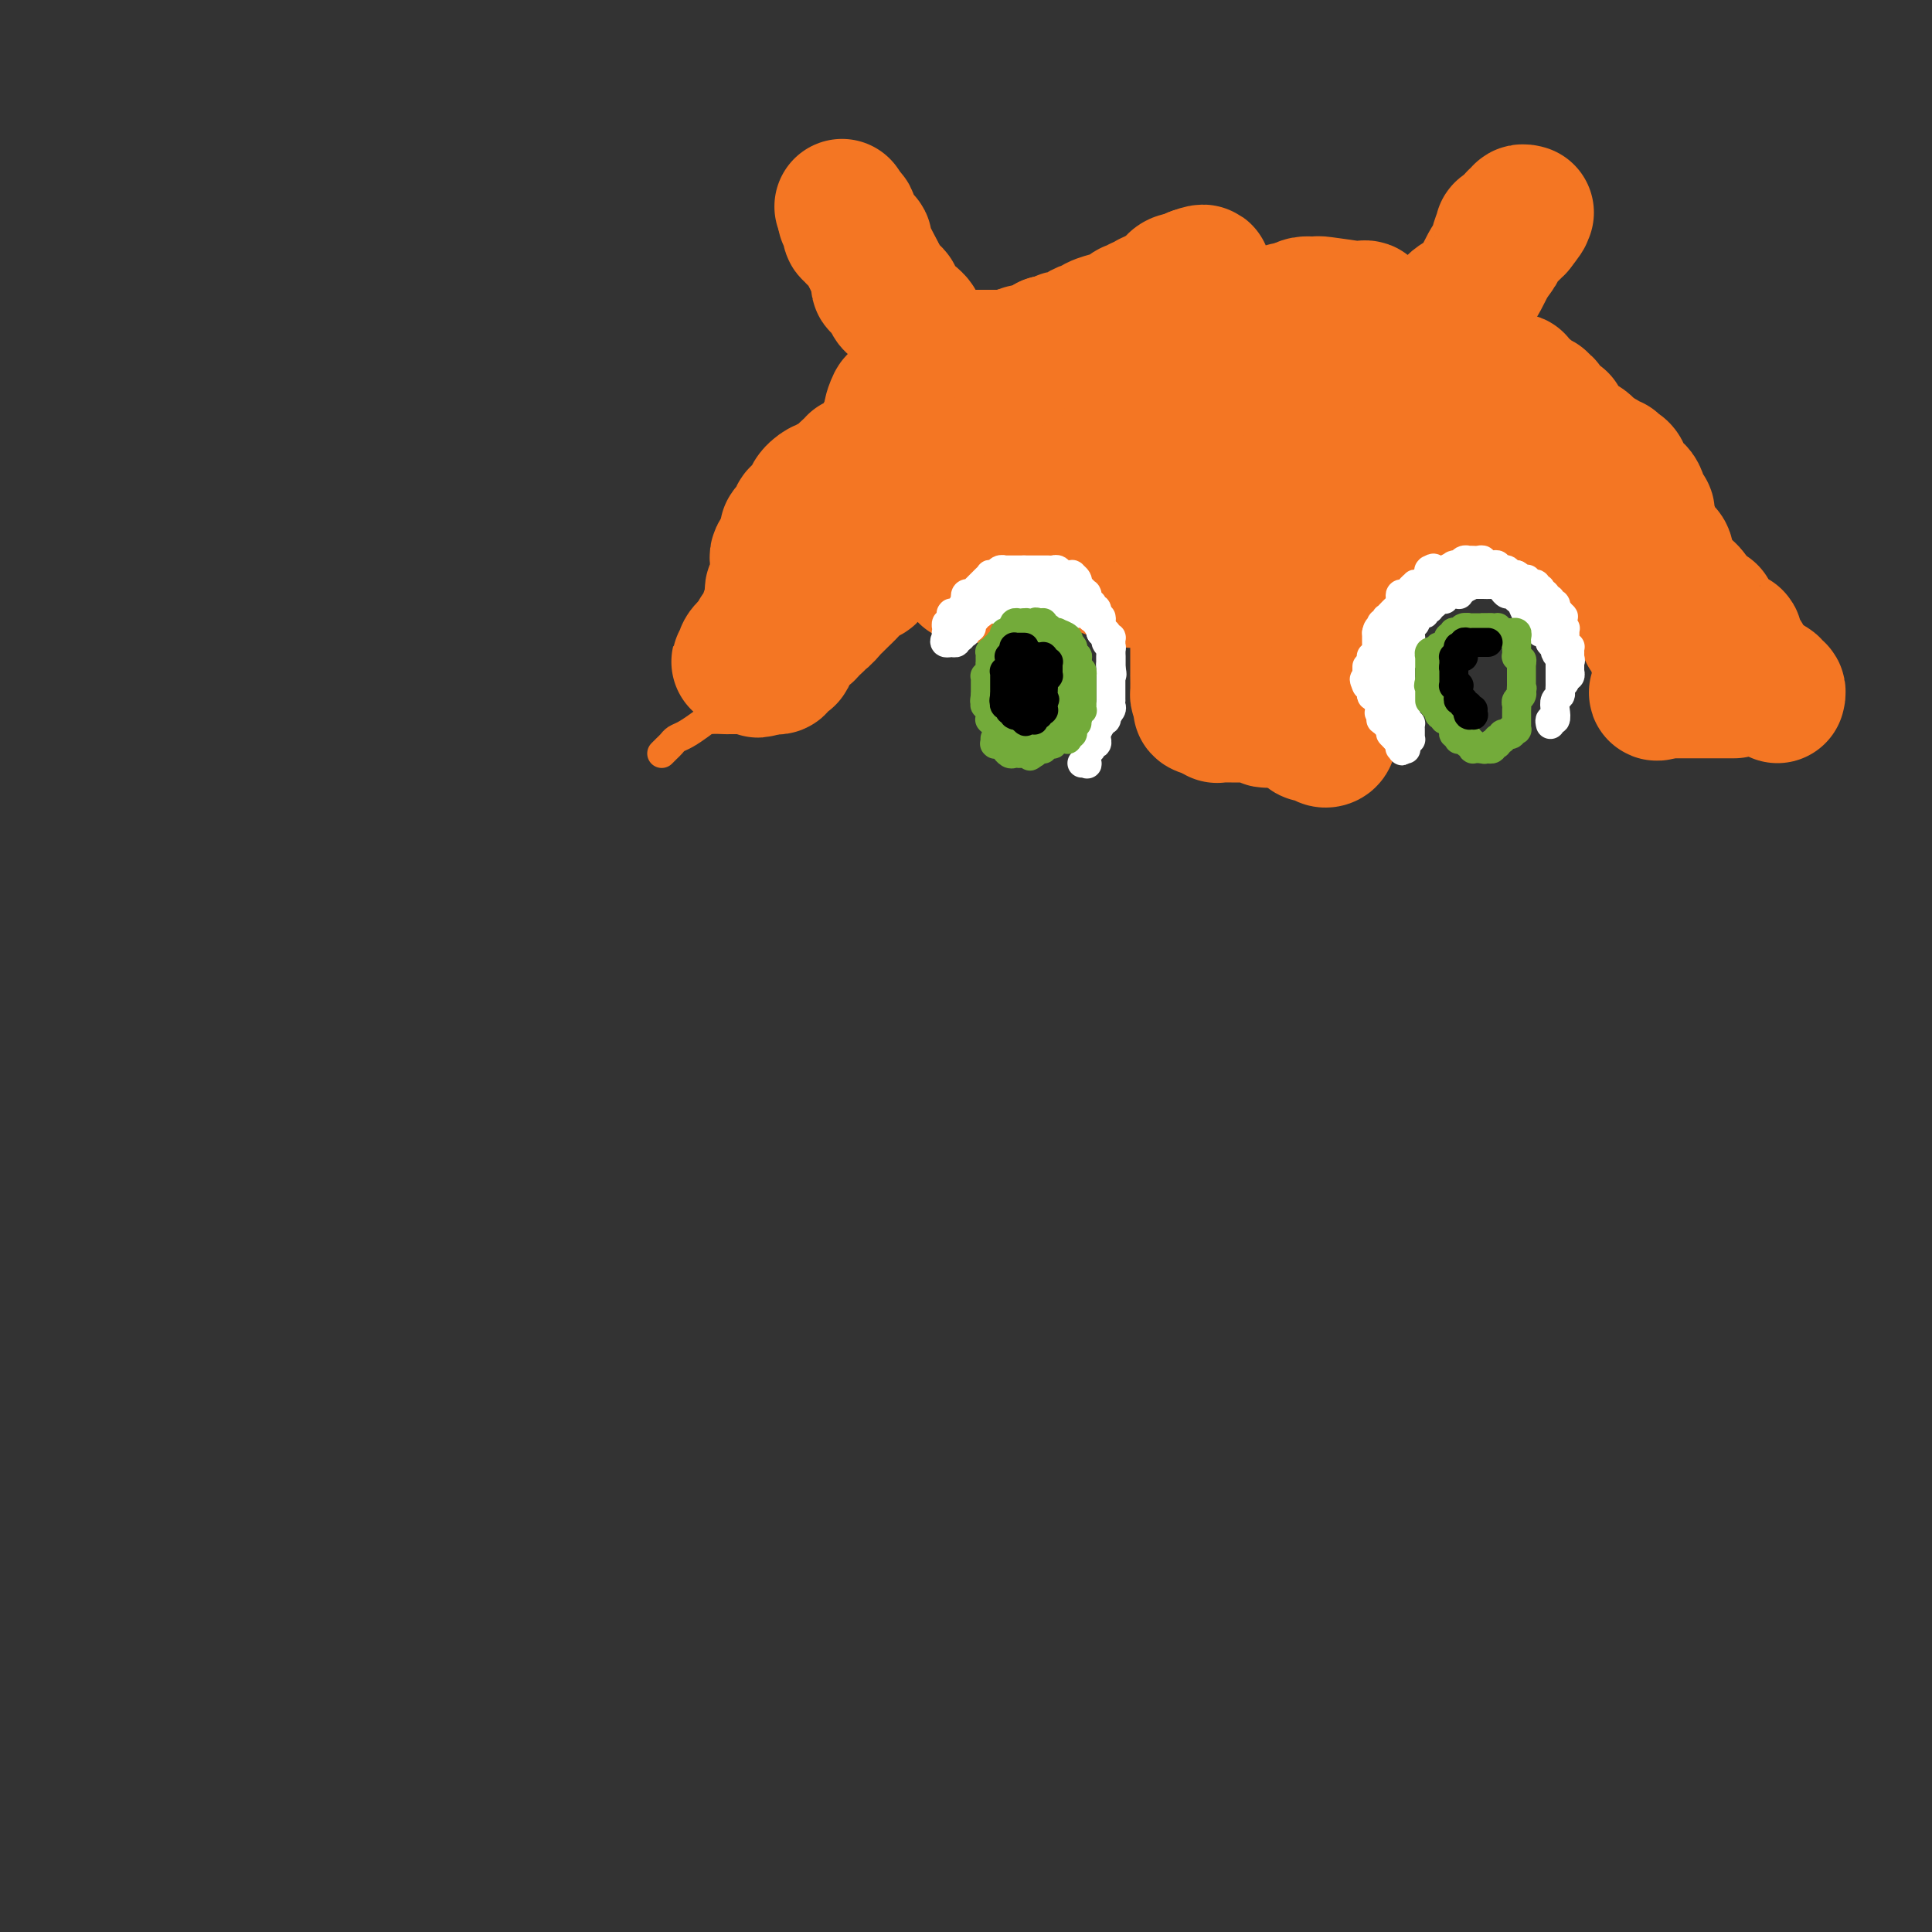 <svg viewBox='0 0 400 400' version='1.1' xmlns='http://www.w3.org/2000/svg' xmlns:xlink='http://www.w3.org/1999/xlink'><rect x="0" y="0" width="400" height="400" fill="#333333" stroke="none"/><g fill='none' stroke='#F47623' stroke-width='6' stroke-linecap='round' stroke-linejoin='round'><path d='M179,123c0.000,0.000 0.100,0.100 0.1,0.1'/><path d='M137,156c0.329,-0.335 0.659,-0.671 1,-1c0.341,-0.329 0.695,-0.652 1,-1c0.305,-0.348 0.562,-0.720 1,-1c0.438,-0.280 1.058,-0.467 2,-1c0.942,-0.533 2.207,-1.411 3,-2c0.793,-0.589 1.113,-0.890 2,-1c0.887,-0.110 2.339,-0.029 3,0c0.661,0.029 0.530,0.008 1,0c0.470,-0.008 1.542,-0.002 2,0c0.458,0.002 0.304,0.001 1,0c0.696,-0.001 2.243,-0.000 3,0c0.757,0.000 0.725,0.000 1,0c0.275,-0.000 0.858,-0.000 1,0c0.142,0.000 -0.158,0.000 0,0c0.158,-0.000 0.773,-0.000 1,0c0.227,0.000 0.065,0.000 0,0c-0.065,-0.000 -0.032,-0.000 0,0'/></g>
<g fill='none' stroke='#F47623' stroke-width='28' stroke-linecap='round' stroke-linejoin='round'><path d='M264,99c-0.487,0.142 -0.974,0.285 -3,-1c-2.026,-1.285 -5.590,-3.997 -8,-6c-2.410,-2.003 -3.665,-3.297 -6,-5c-2.335,-1.703 -5.751,-3.814 -7,-5c-1.249,-1.186 -0.332,-1.446 -1,-2c-0.668,-0.554 -2.920,-1.402 -4,-2c-1.080,-0.598 -0.987,-0.946 -1,-1c-0.013,-0.054 -0.132,0.185 -1,0c-0.868,-0.185 -2.484,-0.796 -3,-1c-0.516,-0.204 0.068,-0.003 0,0c-0.068,0.003 -0.789,-0.193 -1,0c-0.211,0.193 0.088,0.773 0,1c-0.088,0.227 -0.562,0.100 -1,0c-0.438,-0.100 -0.839,-0.171 -1,0c-0.161,0.171 -0.080,0.586 0,1'/><path d='M227,78c-1.704,0.239 -1.964,0.838 -2,1c-0.036,0.162 0.153,-0.111 0,0c-0.153,0.111 -0.647,0.608 -1,1c-0.353,0.392 -0.563,0.679 -1,1c-0.437,0.321 -1.100,0.678 -2,1c-0.900,0.322 -2.037,0.611 -3,1c-0.963,0.389 -1.754,0.879 -2,1c-0.246,0.121 0.052,-0.127 0,0c-0.052,0.127 -0.453,0.629 -1,1c-0.547,0.371 -1.241,0.611 -2,1c-0.759,0.389 -1.583,0.925 -2,1c-0.417,0.075 -0.426,-0.312 -1,0c-0.574,0.312 -1.713,1.323 -2,2c-0.287,0.677 0.278,1.019 0,1c-0.278,-0.019 -1.399,-0.398 -2,0c-0.601,0.398 -0.681,1.572 -1,2c-0.319,0.428 -0.875,0.108 -1,0c-0.125,-0.108 0.183,-0.006 0,0c-0.183,0.006 -0.855,-0.086 -1,0c-0.145,0.086 0.239,0.351 0,1c-0.239,0.649 -1.101,1.684 -2,2c-0.899,0.316 -1.835,-0.087 -2,0c-0.165,0.087 0.440,0.662 0,1c-0.440,0.338 -1.926,0.437 -3,1c-1.074,0.563 -1.735,1.589 -2,2c-0.265,0.411 -0.132,0.205 0,0'/><path d='M194,99c-5.429,3.706 -2.501,2.471 -2,2c0.501,-0.471 -1.424,-0.177 -2,0c-0.576,0.177 0.195,0.236 0,1c-0.195,0.764 -1.358,2.233 -2,3c-0.642,0.767 -0.763,0.833 -1,1c-0.237,0.167 -0.589,0.434 -1,1c-0.411,0.566 -0.880,1.430 -1,2c-0.120,0.570 0.109,0.844 0,1c-0.109,0.156 -0.555,0.192 -1,1c-0.445,0.808 -0.889,2.387 -1,3c-0.111,0.613 0.110,0.258 0,0c-0.110,-0.258 -0.550,-0.420 -1,0c-0.450,0.420 -0.911,1.421 -1,2c-0.089,0.579 0.195,0.735 0,1c-0.195,0.265 -0.868,0.638 -1,1c-0.132,0.362 0.277,0.713 0,1c-0.277,0.287 -1.239,0.509 -2,1c-0.761,0.491 -1.321,1.250 -2,2c-0.679,0.750 -1.478,1.492 -2,2c-0.522,0.508 -0.766,0.781 -1,1c-0.234,0.219 -0.458,0.384 -1,1c-0.542,0.616 -1.402,1.682 -2,2c-0.598,0.318 -0.933,-0.111 -1,0c-0.067,0.111 0.136,0.761 0,1c-0.136,0.239 -0.610,0.068 -1,0c-0.390,-0.068 -0.695,-0.034 -1,0'/><path d='M167,129c-2.028,1.712 -0.599,0.992 0,1c0.599,0.008 0.368,0.745 0,1c-0.368,0.255 -0.873,0.029 -1,0c-0.127,-0.029 0.123,0.140 0,0c-0.123,-0.140 -0.621,-0.587 -1,0c-0.379,0.587 -0.640,2.210 -1,3c-0.360,0.790 -0.818,0.747 -1,1c-0.182,0.253 -0.087,0.803 0,1c0.087,0.197 0.168,0.043 0,0c-0.168,-0.043 -0.584,0.027 -1,0c-0.416,-0.027 -0.834,-0.151 -1,0c-0.166,0.151 -0.082,0.576 0,1c0.082,0.424 0.163,0.846 0,1c-0.163,0.154 -0.569,0.041 -1,0c-0.431,-0.041 -0.885,-0.011 -1,0c-0.115,0.011 0.110,0.003 0,0c-0.110,-0.003 -0.555,-0.002 -1,0'/><path d='M158,138c-1.576,1.397 -1.015,0.388 -1,0c0.015,-0.388 -0.517,-0.157 -1,0c-0.483,0.157 -0.919,0.238 -1,0c-0.081,-0.238 0.192,-0.795 0,-1c-0.192,-0.205 -0.850,-0.059 -1,0c-0.150,0.059 0.209,0.030 0,0c-0.209,-0.030 -0.986,-0.063 -1,0c-0.014,0.063 0.734,0.221 1,0c0.266,-0.221 0.051,-0.822 0,-1c-0.051,-0.178 0.063,0.068 0,0c-0.063,-0.068 -0.304,-0.448 0,-1c0.304,-0.552 1.152,-1.276 2,-2'/><path d='M156,133c0.413,-0.954 0.947,-0.837 1,-1c0.053,-0.163 -0.374,-0.604 0,-1c0.374,-0.396 1.550,-0.746 2,-1c0.450,-0.254 0.173,-0.411 0,-1c-0.173,-0.589 -0.243,-1.611 0,-2c0.243,-0.389 0.797,-0.146 1,0c0.203,0.146 0.055,0.194 0,0c-0.055,-0.194 -0.016,-0.629 0,-1c0.016,-0.371 0.008,-0.677 0,-1c-0.008,-0.323 -0.016,-0.664 0,-1c0.016,-0.336 0.057,-0.667 0,-1c-0.057,-0.333 -0.211,-0.666 0,-1c0.211,-0.334 0.789,-0.667 1,-1c0.211,-0.333 0.057,-0.667 0,-1c-0.057,-0.333 -0.016,-0.667 0,-1c0.016,-0.333 0.007,-0.667 0,-1c-0.007,-0.333 -0.012,-0.667 0,-1c0.012,-0.333 0.042,-0.667 0,-1c-0.042,-0.333 -0.156,-0.667 0,-1c0.156,-0.333 0.580,-0.667 1,-1c0.420,-0.333 0.834,-0.667 1,-1c0.166,-0.333 0.083,-0.667 0,-1'/><path d='M163,112c1.039,-3.633 0.138,-2.216 0,-2c-0.138,0.216 0.487,-0.769 1,-1c0.513,-0.231 0.912,0.294 1,0c0.088,-0.294 -0.136,-1.405 0,-2c0.136,-0.595 0.632,-0.675 1,-1c0.368,-0.325 0.609,-0.896 1,-1c0.391,-0.104 0.932,0.261 1,0c0.068,-0.261 -0.337,-1.146 0,-2c0.337,-0.854 1.418,-1.677 2,-2c0.582,-0.323 0.667,-0.146 1,0c0.333,0.146 0.915,0.261 1,0c0.085,-0.261 -0.327,-0.897 0,-1c0.327,-0.103 1.393,0.326 2,0c0.607,-0.326 0.754,-1.407 1,-2c0.246,-0.593 0.590,-0.699 1,-1c0.410,-0.301 0.884,-0.798 1,-1c0.116,-0.202 -0.128,-0.111 0,0c0.128,0.111 0.627,0.241 1,0c0.373,-0.241 0.621,-0.852 1,-1c0.379,-0.148 0.890,0.167 1,0c0.110,-0.167 -0.182,-0.814 0,-1c0.182,-0.186 0.837,0.091 1,0c0.163,-0.091 -0.167,-0.548 0,-1c0.167,-0.452 0.832,-0.898 1,-1c0.168,-0.102 -0.162,0.141 0,0c0.162,-0.141 0.817,-0.667 1,-1c0.183,-0.333 -0.104,-0.474 0,-1c0.104,-0.526 0.601,-1.436 1,-2c0.399,-0.564 0.699,-0.782 1,-1'/><path d='M185,87c3.412,-3.990 0.941,-1.465 0,-1c-0.941,0.465 -0.353,-1.131 0,-2c0.353,-0.869 0.471,-1.010 1,-1c0.529,0.010 1.468,0.171 2,0c0.532,-0.171 0.658,-0.676 1,-1c0.342,-0.324 0.902,-0.468 1,-1c0.098,-0.532 -0.264,-1.452 0,-2c0.264,-0.548 1.156,-0.725 2,-1c0.844,-0.275 1.641,-0.648 2,-1c0.359,-0.352 0.281,-0.683 1,-1c0.719,-0.317 2.234,-0.621 3,-1c0.766,-0.379 0.784,-0.834 1,-1c0.216,-0.166 0.632,-0.045 1,0c0.368,0.045 0.690,0.012 1,0c0.310,-0.012 0.608,-0.003 1,0c0.392,0.003 0.879,0.001 1,0c0.121,-0.001 -0.122,-0.000 0,0c0.122,0.000 0.611,0.000 1,0c0.389,-0.000 0.678,0.000 1,0c0.322,-0.000 0.677,-0.000 1,0c0.323,0.000 0.615,0.001 1,0c0.385,-0.001 0.864,-0.004 1,0c0.136,0.004 -0.070,0.015 0,0c0.070,-0.015 0.417,-0.056 1,0c0.583,0.056 1.403,0.208 2,0c0.597,-0.208 0.972,-0.777 1,-1c0.028,-0.223 -0.292,-0.101 0,0c0.292,0.101 1.194,0.181 2,0c0.806,-0.181 1.516,-0.623 2,-1c0.484,-0.377 0.742,-0.688 1,-1'/><path d='M217,71c4.047,-1.012 3.165,-1.041 3,-1c-0.165,0.041 0.387,0.152 1,0c0.613,-0.152 1.286,-0.566 2,-1c0.714,-0.434 1.469,-0.887 2,-1c0.531,-0.113 0.838,0.114 1,0c0.162,-0.114 0.179,-0.569 1,-1c0.821,-0.431 2.444,-0.837 3,-1c0.556,-0.163 0.043,-0.082 0,0c-0.043,0.082 0.383,0.165 1,0c0.617,-0.165 1.423,-0.579 2,-1c0.577,-0.421 0.923,-0.849 1,-1c0.077,-0.151 -0.115,-0.025 0,0c0.115,0.025 0.538,-0.050 1,0c0.462,0.050 0.964,0.225 1,0c0.036,-0.225 -0.393,-0.849 0,-1c0.393,-0.151 1.610,0.171 2,0c0.390,-0.171 -0.045,-0.833 0,-1c0.045,-0.167 0.572,0.163 1,0c0.428,-0.163 0.758,-0.818 1,-1c0.242,-0.182 0.397,0.109 1,0c0.603,-0.109 1.654,-0.617 2,-1c0.346,-0.383 -0.014,-0.642 0,-1c0.014,-0.358 0.400,-0.814 1,-1c0.600,-0.186 1.412,-0.102 2,0c0.588,0.102 0.951,0.223 1,0c0.049,-0.223 -0.218,-0.791 0,-1c0.218,-0.209 0.919,-0.060 1,0c0.081,0.060 -0.460,0.030 -1,0'/><path d='M247,57c4.595,-1.809 1.084,0.667 -1,2c-2.084,1.333 -2.740,1.523 -3,2c-0.260,0.477 -0.122,1.241 0,2c0.122,0.759 0.229,1.513 0,2c-0.229,0.487 -0.794,0.709 -1,1c-0.206,0.291 -0.053,0.653 0,1c0.053,0.347 0.006,0.680 0,1c-0.006,0.320 0.030,0.625 0,1c-0.030,0.375 -0.127,0.818 0,1c0.127,0.182 0.476,0.102 1,0c0.524,-0.102 1.223,-0.228 2,0c0.777,0.228 1.633,0.808 3,1c1.367,0.192 3.244,-0.004 4,0c0.756,0.004 0.391,0.207 1,0c0.609,-0.207 2.191,-0.825 3,-1c0.809,-0.175 0.843,0.094 1,0c0.157,-0.094 0.436,-0.551 1,-1c0.564,-0.449 1.413,-0.890 2,-1c0.587,-0.110 0.911,0.111 1,0c0.089,-0.111 -0.057,-0.555 0,-1c0.057,-0.445 0.316,-0.890 1,-1c0.684,-0.110 1.794,0.114 2,0c0.206,-0.114 -0.491,-0.567 0,-1c0.491,-0.433 2.171,-0.847 3,-1c0.829,-0.153 0.808,-0.044 1,0c0.192,0.044 0.596,0.022 1,0'/><path d='M269,64c3.425,-1.310 1.489,-1.084 1,-1c-0.489,0.084 0.469,0.026 1,0c0.531,-0.026 0.635,-0.021 1,0c0.365,0.021 0.992,0.056 1,0c0.008,-0.056 -0.602,-0.204 1,0c1.602,0.204 5.418,0.758 7,1c1.582,0.242 0.931,0.170 1,0c0.069,-0.170 0.859,-0.439 1,0c0.141,0.439 -0.366,1.586 0,2c0.366,0.414 1.605,0.096 2,0c0.395,-0.096 -0.053,0.031 0,0c0.053,-0.031 0.607,-0.220 1,0c0.393,0.220 0.626,0.847 1,1c0.374,0.153 0.888,-0.169 1,0c0.112,0.169 -0.177,0.830 0,1c0.177,0.170 0.822,-0.152 1,0c0.178,0.152 -0.110,0.776 0,1c0.110,0.224 0.618,0.046 1,0c0.382,-0.046 0.639,0.039 1,0c0.361,-0.039 0.828,-0.203 1,0c0.172,0.203 0.049,0.772 0,1c-0.049,0.228 -0.025,0.114 0,0'/><path d='M292,70c2.090,0.944 1.815,0.305 2,0c0.185,-0.305 0.831,-0.275 1,0c0.169,0.275 -0.141,0.795 0,1c0.141,0.205 0.731,0.097 1,0c0.269,-0.097 0.218,-0.182 1,0c0.782,0.182 2.399,0.630 3,1c0.601,0.370 0.186,0.662 1,1c0.814,0.338 2.855,0.722 4,1c1.145,0.278 1.393,0.451 2,1c0.607,0.549 1.573,1.475 2,2c0.427,0.525 0.314,0.649 1,1c0.686,0.351 2.173,0.931 3,1c0.827,0.069 0.996,-0.371 1,0c0.004,0.371 -0.158,1.553 0,2c0.158,0.447 0.635,0.158 1,0c0.365,-0.158 0.619,-0.186 1,0c0.381,0.186 0.891,0.584 1,1c0.109,0.416 -0.182,0.848 0,1c0.182,0.152 0.837,0.023 1,0c0.163,-0.023 -0.165,0.058 0,0c0.165,-0.058 0.823,-0.255 1,0c0.177,0.255 -0.127,0.964 0,1c0.127,0.036 0.685,-0.600 1,0c0.315,0.600 0.389,2.437 1,3c0.611,0.563 1.760,-0.147 2,0c0.240,0.147 -0.430,1.153 0,2c0.430,0.847 1.961,1.536 3,2c1.039,0.464 1.588,0.702 2,1c0.412,0.298 0.688,0.657 1,1c0.312,0.343 0.661,0.669 1,1c0.339,0.331 0.670,0.665 1,1'/><path d='M331,95c2.968,2.410 1.386,0.435 1,0c-0.386,-0.435 0.422,0.670 1,1c0.578,0.330 0.926,-0.115 1,0c0.074,0.115 -0.125,0.791 0,1c0.125,0.209 0.574,-0.049 1,0c0.426,0.049 0.830,0.405 1,1c0.170,0.595 0.105,1.428 0,2c-0.105,0.572 -0.250,0.882 0,1c0.250,0.118 0.894,0.046 1,0c0.106,-0.046 -0.326,-0.064 0,0c0.326,0.064 1.412,0.210 2,1c0.588,0.790 0.680,2.225 1,3c0.320,0.775 0.870,0.890 1,1c0.130,0.110 -0.158,0.214 0,1c0.158,0.786 0.763,2.253 1,3c0.237,0.747 0.106,0.775 0,1c-0.106,0.225 -0.186,0.646 0,1c0.186,0.354 0.637,0.640 1,1c0.363,0.360 0.637,0.793 1,1c0.363,0.207 0.815,0.188 1,1c0.185,0.812 0.104,2.455 0,3c-0.104,0.545 -0.232,-0.009 0,0c0.232,0.009 0.822,0.580 1,1c0.178,0.420 -0.057,0.687 0,1c0.057,0.313 0.407,0.672 1,1c0.593,0.328 1.429,0.627 2,1c0.571,0.373 0.877,0.821 1,1c0.123,0.179 0.061,0.090 0,0'/><path d='M350,123c1.824,3.582 0.885,2.038 1,2c0.115,-0.038 1.284,1.430 2,2c0.716,0.570 0.981,0.243 1,0c0.019,-0.243 -0.206,-0.401 0,0c0.206,0.401 0.844,1.360 1,2c0.156,0.640 -0.171,0.960 0,1c0.171,0.040 0.838,-0.200 1,0c0.162,0.200 -0.181,0.840 0,1c0.181,0.160 0.886,-0.161 1,0c0.114,0.161 -0.362,0.803 0,1c0.362,0.197 1.564,-0.052 2,0c0.436,0.052 0.106,0.406 0,1c-0.106,0.594 0.010,1.430 0,2c-0.010,0.570 -0.147,0.875 0,1c0.147,0.125 0.579,0.071 1,0c0.421,-0.071 0.830,-0.159 1,0c0.170,0.159 0.102,0.563 0,1c-0.102,0.437 -0.239,0.905 0,1c0.239,0.095 0.852,-0.185 1,0c0.148,0.185 -0.170,0.833 0,1c0.170,0.167 0.830,-0.148 1,0c0.170,0.148 -0.148,0.758 0,1c0.148,0.242 0.761,0.116 1,0c0.239,-0.116 0.103,-0.224 0,0c-0.103,0.224 -0.172,0.778 0,1c0.172,0.222 0.586,0.111 1,0'/><path d='M365,141c2.482,3.029 1.187,1.600 1,1c-0.187,-0.600 0.734,-0.371 1,0c0.266,0.371 -0.125,0.883 0,1c0.125,0.117 0.764,-0.161 1,0c0.236,0.161 0.067,0.760 0,1c-0.067,0.240 -0.034,0.120 0,0'/><path d='M359,143c-0.364,0.000 -0.727,0.000 -1,0c-0.273,0.000 -0.454,0.000 -1,0c-0.546,0.000 -1.455,0.000 -2,0c-0.545,0.000 -0.724,0.000 -1,0c-0.276,0.000 -0.648,0.000 -1,0c-0.352,0.000 -0.685,0.000 -1,0c-0.315,0.000 -0.613,0.000 -1,0c-0.387,0.000 -0.863,0.000 -1,0c-0.137,0.000 0.064,0.000 0,0c-0.064,0.000 -0.395,0.000 -1,0c-0.605,0.000 -1.485,0.000 -2,0c-0.515,0.000 -0.664,0.000 -1,0c-0.336,0.000 -0.860,0.000 -1,0c-0.140,0.000 0.103,0.000 0,0c-0.103,0.000 -0.551,0.000 -1,0'/><path d='M344,143c-2.215,0.366 -0.254,1.283 0,-1c0.254,-2.283 -1.199,-7.764 -2,-10c-0.801,-2.236 -0.951,-1.225 -1,-1c-0.049,0.225 0.002,-0.335 0,-1c-0.002,-0.665 -0.056,-1.435 0,-2c0.056,-0.565 0.221,-0.925 0,-1c-0.221,-0.075 -0.829,0.134 -1,0c-0.171,-0.134 0.094,-0.610 0,-1c-0.094,-0.390 -0.546,-0.695 -1,-1c-0.454,-0.305 -0.909,-0.610 -1,-1c-0.091,-0.390 0.183,-0.864 0,-1c-0.183,-0.136 -0.821,0.067 -1,0c-0.179,-0.067 0.103,-0.403 0,-1c-0.103,-0.597 -0.590,-1.455 -1,-2c-0.410,-0.545 -0.742,-0.776 -1,-1c-0.258,-0.224 -0.440,-0.442 -1,-1c-0.560,-0.558 -1.497,-1.458 -2,-2c-0.503,-0.542 -0.572,-0.726 -1,-1c-0.428,-0.274 -1.214,-0.637 -2,-1'/><path d='M329,114c-2.108,-2.133 -1.377,-0.465 -1,0c0.377,0.465 0.399,-0.272 0,-1c-0.399,-0.728 -1.219,-1.448 -2,-2c-0.781,-0.552 -1.523,-0.936 -2,-1c-0.477,-0.064 -0.687,0.190 -1,0c-0.313,-0.190 -0.728,-0.826 -1,-1c-0.272,-0.174 -0.403,0.112 -1,0c-0.597,-0.112 -1.662,-0.622 -2,-1c-0.338,-0.378 0.051,-0.623 0,-1c-0.051,-0.377 -0.543,-0.886 -1,-1c-0.457,-0.114 -0.878,0.166 -1,0c-0.122,-0.166 0.055,-0.776 0,-1c-0.055,-0.224 -0.344,-0.060 -1,0c-0.656,0.060 -1.681,0.016 -2,0c-0.319,-0.016 0.068,-0.004 0,0c-0.068,0.004 -0.592,0.001 -1,0c-0.408,-0.001 -0.701,-0.000 -1,0c-0.299,0.000 -0.605,0.000 -1,0c-0.395,-0.000 -0.879,-0.000 -1,0c-0.121,0.000 0.122,0.000 0,0c-0.122,-0.000 -0.610,-0.000 -1,0c-0.390,0.000 -0.683,0.000 -1,0c-0.317,-0.000 -0.659,-0.000 -1,0'/><path d='M307,105c-1.705,-0.155 -0.967,-0.041 -1,0c-0.033,0.041 -0.836,0.011 -1,0c-0.164,-0.011 0.311,-0.003 0,0c-0.311,0.003 -1.407,-0.000 -2,0c-0.593,0.000 -0.684,0.004 -1,0c-0.316,-0.004 -0.858,-0.015 -1,0c-0.142,0.015 0.117,0.057 0,0c-0.117,-0.057 -0.610,-0.212 -1,0c-0.390,0.212 -0.678,0.793 -1,1c-0.322,0.207 -0.677,0.042 -1,0c-0.323,-0.042 -0.612,0.040 -1,0c-0.388,-0.040 -0.873,-0.203 -1,0c-0.127,0.203 0.106,0.771 0,1c-0.106,0.229 -0.549,0.118 -1,0c-0.451,-0.118 -0.909,-0.242 -1,0c-0.091,0.242 0.186,0.850 0,1c-0.186,0.150 -0.833,-0.157 -1,0c-0.167,0.157 0.148,0.777 0,1c-0.148,0.223 -0.757,0.049 -1,0c-0.243,-0.049 -0.120,0.029 0,0c0.120,-0.029 0.238,-0.163 0,0c-0.238,0.163 -0.833,0.622 -1,1c-0.167,0.378 0.095,0.674 0,1c-0.095,0.326 -0.548,0.681 -1,1c-0.452,0.319 -0.905,0.601 -1,1c-0.095,0.399 0.167,0.915 0,1c-0.167,0.085 -0.762,-0.261 -1,0c-0.238,0.261 -0.119,1.131 0,2'/><path d='M288,116c-1.354,1.571 -1.738,0.998 -2,1c-0.262,0.002 -0.402,0.578 -1,1c-0.598,0.422 -1.653,0.691 -2,1c-0.347,0.309 0.013,0.657 0,1c-0.013,0.343 -0.400,0.679 -1,1c-0.600,0.321 -1.414,0.626 -2,1c-0.586,0.374 -0.945,0.819 -1,1c-0.055,0.181 0.192,0.100 0,0c-0.192,-0.100 -0.825,-0.219 -1,0c-0.175,0.219 0.107,0.776 0,1c-0.107,0.224 -0.603,0.115 -1,0c-0.397,-0.115 -0.695,-0.237 -1,0c-0.305,0.237 -0.618,0.834 -1,1c-0.382,0.166 -0.834,-0.100 -1,0c-0.166,0.100 -0.045,0.565 0,1c0.045,0.435 0.013,0.838 0,1c-0.013,0.162 -0.007,0.081 0,0c0.007,-0.081 0.016,-0.163 0,0c-0.016,0.163 -0.056,0.569 0,1c0.056,0.431 0.207,0.885 0,1c-0.207,0.115 -0.774,-0.110 -1,0c-0.226,0.110 -0.113,0.555 0,1'/><path d='M273,130c-2.353,2.328 -0.736,1.147 0,1c0.736,-0.147 0.589,0.739 0,1c-0.589,0.261 -1.622,-0.104 -2,0c-0.378,0.104 -0.101,0.676 0,1c0.101,0.324 0.027,0.401 0,1c-0.027,0.599 -0.007,1.718 0,2c0.007,0.282 0.002,-0.275 0,0c-0.002,0.275 -0.001,1.383 0,2c0.001,0.617 0.000,0.743 0,1c-0.000,0.257 0.000,0.646 0,1c-0.000,0.354 -0.001,0.673 0,1c0.001,0.327 0.004,0.661 0,1c-0.004,0.339 -0.015,0.682 0,1c0.015,0.318 0.057,0.610 0,1c-0.057,0.390 -0.211,0.878 0,1c0.211,0.122 0.789,-0.122 1,0c0.211,0.122 0.057,0.610 0,1c-0.057,0.390 -0.016,0.683 0,1c0.016,0.317 0.008,0.659 0,1'/><path d='M272,148c-0.154,3.023 -0.038,1.581 0,1c0.038,-0.581 0.000,-0.300 0,0c0.000,0.300 0.038,0.619 0,1c-0.038,0.381 -0.154,0.823 0,1c0.154,0.177 0.577,0.088 1,0'/><path d='M273,151c0.090,0.692 -0.185,0.921 0,1c0.185,0.079 0.830,0.008 1,0c0.170,-0.008 -0.136,0.047 0,0c0.136,-0.047 0.713,-0.194 1,0c0.287,0.194 0.285,0.731 0,1c-0.285,0.269 -0.851,0.269 -1,0c-0.149,-0.269 0.119,-0.807 0,-1c-0.119,-0.193 -0.626,-0.041 -1,0c-0.374,0.041 -0.616,-0.030 -1,0c-0.384,0.030 -0.911,0.162 -1,0c-0.089,-0.162 0.260,-0.618 0,-1c-0.260,-0.382 -1.130,-0.691 -2,-1'/><path d='M269,150c-0.818,-0.691 0.135,-0.917 0,-1c-0.135,-0.083 -1.360,-0.022 -2,0c-0.640,0.022 -0.696,0.006 -1,0c-0.304,-0.006 -0.856,-0.001 -1,0c-0.144,0.001 0.120,-0.004 0,0c-0.120,0.004 -0.624,0.015 -1,0c-0.376,-0.015 -0.625,-0.057 -1,0c-0.375,0.057 -0.878,0.211 -1,0c-0.122,-0.211 0.136,-0.789 0,-1c-0.136,-0.211 -0.666,-0.057 -1,0c-0.334,0.057 -0.471,0.015 -1,0c-0.529,-0.015 -1.451,-0.004 -2,0c-0.549,0.004 -0.724,0.001 -1,0c-0.276,-0.001 -0.652,-0.001 -1,0c-0.348,0.001 -0.667,0.001 -1,0c-0.333,-0.001 -0.681,-0.004 -1,0c-0.319,0.004 -0.610,0.015 -1,0c-0.390,-0.015 -0.878,-0.056 -1,0c-0.122,0.056 0.121,0.207 0,0c-0.121,-0.207 -0.606,-0.774 -1,-1c-0.394,-0.226 -0.697,-0.113 -1,0'/><path d='M250,147c-2.895,-0.645 -0.632,-0.759 0,-1c0.632,-0.241 -0.367,-0.610 -1,-1c-0.633,-0.390 -0.902,-0.800 -1,-1c-0.098,-0.200 -0.026,-0.190 0,-1c0.026,-0.810 0.007,-2.441 0,-3c-0.007,-0.559 -0.002,-0.048 0,0c0.002,0.048 0.001,-0.367 0,-1c-0.001,-0.633 -0.000,-1.482 0,-2c0.000,-0.518 0.000,-0.703 0,-1c-0.000,-0.297 -0.000,-0.706 0,-1c0.000,-0.294 -0.000,-0.474 0,-1c0.000,-0.526 0.000,-1.398 0,-2c-0.000,-0.602 -0.000,-0.935 0,-1c0.000,-0.065 0.000,0.136 0,0c-0.000,-0.136 -0.001,-0.610 0,-1c0.001,-0.390 0.002,-0.696 0,-1c-0.002,-0.304 -0.007,-0.606 0,-1c0.007,-0.394 0.027,-0.879 0,-1c-0.027,-0.121 -0.100,0.122 0,0c0.100,-0.122 0.373,-0.610 0,-1c-0.373,-0.390 -1.392,-0.683 -2,-1c-0.608,-0.317 -0.804,-0.659 -1,-1'/><path d='M245,124c-1.193,-3.736 -1.675,-1.576 -2,-1c-0.325,0.576 -0.493,-0.433 -1,-1c-0.507,-0.567 -1.355,-0.692 -2,-1c-0.645,-0.308 -1.089,-0.800 -2,-1c-0.911,-0.200 -2.290,-0.110 -3,0c-0.710,0.110 -0.750,0.240 -1,0c-0.250,-0.240 -0.711,-0.848 -1,-1c-0.289,-0.152 -0.405,0.153 -1,0c-0.595,-0.153 -1.669,-0.763 -2,-1c-0.331,-0.237 0.080,-0.101 0,0c-0.080,0.101 -0.652,0.167 -1,0c-0.348,-0.167 -0.473,-0.567 -1,-1c-0.527,-0.433 -1.455,-0.901 -2,-1c-0.545,-0.099 -0.708,0.170 -1,0c-0.292,-0.170 -0.712,-0.777 -1,-1c-0.288,-0.223 -0.443,-0.060 -1,0c-0.557,0.060 -1.515,0.016 -2,0c-0.485,-0.016 -0.496,-0.004 -1,0c-0.504,0.004 -1.501,0.001 -2,0c-0.499,-0.001 -0.501,-0.000 -1,0c-0.499,0.000 -1.496,0.000 -2,0c-0.504,-0.000 -0.516,0.000 -1,0c-0.484,-0.000 -1.440,-0.001 -2,0c-0.560,0.001 -0.724,0.004 -1,0c-0.276,-0.004 -0.665,-0.016 -1,0c-0.335,0.016 -0.615,0.060 -1,0c-0.385,-0.060 -0.877,-0.222 -1,0c-0.123,0.222 0.121,0.829 0,1c-0.121,0.171 -0.606,-0.094 -1,0c-0.394,0.094 -0.697,0.547 -1,1'/><path d='M206,117c-2.791,0.532 -1.269,0.860 -1,1c0.269,0.140 -0.716,0.090 -1,0c-0.284,-0.090 0.131,-0.221 0,0c-0.131,0.221 -0.809,0.792 -1,1c-0.191,0.208 0.107,0.052 0,0c-0.107,-0.052 -0.617,-0.001 -1,0c-0.383,0.001 -0.639,-0.048 -1,0c-0.361,0.048 -0.826,0.195 -1,0c-0.174,-0.195 -0.057,-0.730 0,-1c0.057,-0.270 0.053,-0.274 0,-1c-0.053,-0.726 -0.157,-2.175 0,-3c0.157,-0.825 0.575,-1.027 2,-2c1.425,-0.973 3.858,-2.719 6,-4c2.142,-1.281 3.991,-2.098 6,-3c2.009,-0.902 4.176,-1.891 6,-3c1.824,-1.109 3.306,-2.339 5,-3c1.694,-0.661 3.601,-0.754 5,-1c1.399,-0.246 2.290,-0.644 4,-1c1.710,-0.356 4.237,-0.669 6,-1c1.763,-0.331 2.760,-0.681 4,-1c1.240,-0.319 2.721,-0.607 4,-1c1.279,-0.393 2.355,-0.890 3,-1c0.645,-0.110 0.860,0.167 1,0c0.140,-0.167 0.204,-0.777 1,-1c0.796,-0.223 2.324,-0.060 3,0c0.676,0.060 0.501,0.016 1,0c0.499,-0.016 1.673,-0.004 3,0c1.327,0.004 2.808,0.001 4,0c1.192,-0.001 2.096,-0.001 3,0'/><path d='M267,92c6.923,-1.052 3.229,-0.184 3,0c-0.229,0.184 3.006,-0.318 5,-1c1.994,-0.682 2.746,-1.544 3,-2c0.254,-0.456 0.008,-0.504 1,-1c0.992,-0.496 3.221,-1.439 4,-2c0.779,-0.561 0.107,-0.739 0,-1c-0.107,-0.261 0.350,-0.605 1,-1c0.650,-0.395 1.492,-0.842 2,-1c0.508,-0.158 0.682,-0.028 1,0c0.318,0.028 0.779,-0.045 1,0c0.221,0.045 0.203,0.209 0,0c-0.203,-0.209 -0.590,-0.789 0,-1c0.590,-0.211 2.156,-0.052 3,0c0.844,0.052 0.967,-0.001 1,0c0.033,0.001 -0.024,0.057 0,0c0.024,-0.057 0.128,-0.227 1,0c0.872,0.227 2.510,0.850 3,1c0.490,0.150 -0.170,-0.172 0,0c0.170,0.172 1.170,0.838 2,1c0.830,0.162 1.489,-0.181 2,0c0.511,0.181 0.874,0.886 1,1c0.126,0.114 0.015,-0.361 0,0c-0.015,0.361 0.067,1.559 0,2c-0.067,0.441 -0.284,0.125 0,0c0.284,-0.125 1.069,-0.057 0,1c-1.069,1.057 -3.990,3.105 -5,4c-1.010,0.895 -0.108,0.638 -1,1c-0.892,0.362 -3.579,1.345 -6,2c-2.421,0.655 -4.575,0.984 -6,1c-1.425,0.016 -2.121,-0.281 -3,0c-0.879,0.281 -1.939,1.141 -3,2'/><path d='M277,98c-3.862,1.323 -4.016,1.632 -5,2c-0.984,0.368 -2.797,0.796 -4,1c-1.203,0.204 -1.796,0.184 -3,1c-1.204,0.816 -3.020,2.466 -4,3c-0.980,0.534 -1.123,-0.049 -2,0c-0.877,0.049 -2.487,0.730 -3,1c-0.513,0.270 0.073,0.127 0,0c-0.073,-0.127 -0.804,-0.240 -1,0c-0.196,0.240 0.144,0.834 0,1c-0.144,0.166 -0.771,-0.096 -1,0c-0.229,0.096 -0.061,0.550 0,1c0.061,0.450 0.015,0.895 0,1c-0.015,0.105 -0.000,-0.129 0,0c0.000,0.129 -0.014,0.623 0,1c0.014,0.377 0.055,0.637 0,1c-0.055,0.363 -0.207,0.828 0,1c0.207,0.172 0.773,0.049 1,0c0.227,-0.049 0.113,-0.025 0,0'/><path d='M191,70c-0.423,-0.051 -0.846,-0.101 -1,0c-0.154,0.101 -0.038,0.354 0,0c0.038,-0.354 -0.003,-1.314 0,-2c0.003,-0.686 0.049,-1.097 -1,-2c-1.049,-0.903 -3.194,-2.299 -4,-3c-0.806,-0.701 -0.273,-0.709 0,-1c0.273,-0.291 0.284,-0.867 0,-1c-0.284,-0.133 -0.865,0.175 -1,0c-0.135,-0.175 0.174,-0.835 0,-1c-0.174,-0.165 -0.831,0.163 -1,0c-0.169,-0.163 0.151,-0.817 0,-1c-0.151,-0.183 -0.771,0.105 -1,0c-0.229,-0.105 -0.065,-0.601 0,-1c0.065,-0.399 0.033,-0.699 0,-1'/><path d='M182,57c-1.206,-1.664 0.281,0.674 0,0c-0.281,-0.674 -2.328,-4.362 -3,-6c-0.672,-1.638 0.030,-1.227 0,-1c-0.030,0.227 -0.792,0.271 -1,0c-0.208,-0.271 0.137,-0.856 0,-1c-0.137,-0.144 -0.754,0.153 -1,0c-0.246,-0.153 -0.119,-0.757 0,-1c0.119,-0.243 0.229,-0.126 0,0c-0.229,0.126 -0.797,0.259 -1,0c-0.203,-0.259 -0.040,-0.910 0,-1c0.040,-0.090 -0.042,0.382 0,0c0.042,-0.382 0.207,-1.618 0,-2c-0.207,-0.382 -0.787,0.089 -1,0c-0.213,-0.089 -0.061,-0.740 0,-1c0.061,-0.260 0.030,-0.130 0,0'/><path d='M175,44c-1.167,-2.167 -0.583,-1.083 0,0'/><path d='M292,74c0.739,-0.720 1.479,-1.440 2,-2c0.521,-0.560 0.825,-0.961 2,-2c1.175,-1.039 3.223,-2.717 4,-4c0.777,-1.283 0.284,-2.173 1,-3c0.716,-0.827 2.641,-1.592 4,-3c1.359,-1.408 2.153,-3.459 3,-5c0.847,-1.541 1.746,-2.571 2,-3c0.254,-0.429 -0.138,-0.258 0,-1c0.138,-0.742 0.807,-2.399 1,-3c0.193,-0.601 -0.089,-0.147 0,0c0.089,0.147 0.550,-0.012 1,0c0.450,0.012 0.890,0.196 1,0c0.110,-0.196 -0.112,-0.770 0,-1c0.112,-0.230 0.556,-0.115 1,0'/><path d='M314,47c3.421,-4.338 0.973,-1.684 0,-1c-0.973,0.684 -0.471,-0.601 0,-1c0.471,-0.399 0.910,0.089 1,0c0.090,-0.089 -0.168,-0.755 0,-1c0.168,-0.245 0.762,-0.070 1,0c0.238,0.070 0.119,0.035 0,0'/></g>
<g fill='none' stroke='#FFFFFF' stroke-width='6' stroke-linecap='round' stroke-linejoin='round'><path d='M321,150c-0.111,-0.469 -0.222,-0.938 0,-1c0.222,-0.062 0.777,0.281 1,0c0.223,-0.281 0.112,-1.188 0,-2c-0.112,-0.812 -0.226,-1.528 0,-2c0.226,-0.472 0.793,-0.700 1,-1c0.207,-0.300 0.056,-0.673 0,-1c-0.056,-0.327 -0.015,-0.610 0,-1c0.015,-0.390 0.004,-0.889 0,-1c-0.004,-0.111 -0.001,0.166 0,0c0.001,-0.166 0.000,-0.776 0,-1c-0.000,-0.224 -0.000,-0.063 0,0c0.000,0.063 0.000,0.028 0,0c-0.000,-0.028 -0.000,-0.049 0,0c0.000,0.049 0.000,0.168 0,0c-0.000,-0.168 -0.000,-0.622 0,-1c0.000,-0.378 0.000,-0.679 0,-1c-0.000,-0.321 -0.000,-0.660 0,-1'/><path d='M323,137c0.370,-2.194 0.295,-1.180 0,-1c-0.295,0.180 -0.810,-0.473 -1,-1c-0.190,-0.527 -0.055,-0.926 0,-1c0.055,-0.074 0.029,0.177 0,0c-0.029,-0.177 -0.059,-0.782 0,-1c0.059,-0.218 0.209,-0.048 0,0c-0.209,0.048 -0.778,-0.025 -1,0c-0.222,0.025 -0.097,0.149 0,0c0.097,-0.149 0.166,-0.570 0,-1c-0.166,-0.430 -0.565,-0.871 -1,-1c-0.435,-0.129 -0.904,0.052 -1,0c-0.096,-0.052 0.182,-0.338 0,-1c-0.182,-0.662 -0.822,-1.701 -1,-2c-0.178,-0.299 0.107,0.141 0,0c-0.107,-0.141 -0.606,-0.865 -1,-1c-0.394,-0.135 -0.683,0.318 -1,0c-0.317,-0.318 -0.662,-1.409 -1,-2c-0.338,-0.591 -0.668,-0.684 -1,-1c-0.332,-0.316 -0.665,-0.855 -1,-1c-0.335,-0.145 -0.672,0.105 -1,0c-0.328,-0.105 -0.647,-0.564 -1,-1c-0.353,-0.436 -0.738,-0.849 -1,-1c-0.262,-0.151 -0.399,-0.041 -1,0c-0.601,0.041 -1.664,0.011 -2,0c-0.336,-0.011 0.055,-0.004 0,0c-0.055,0.004 -0.556,0.004 -1,0c-0.444,-0.004 -0.830,-0.011 -1,0c-0.170,0.011 -0.123,0.042 0,0c0.123,-0.042 0.321,-0.155 0,0c-0.321,0.155 -1.160,0.577 -2,1'/><path d='M303,122c-1.487,-0.138 -0.206,0.015 0,0c0.206,-0.015 -0.663,-0.200 -1,0c-0.337,0.200 -0.143,0.786 0,1c0.143,0.214 0.234,0.057 0,0c-0.234,-0.057 -0.795,-0.015 -1,0c-0.205,0.015 -0.055,0.004 0,0c0.055,-0.004 0.015,-0.001 0,0c-0.015,0.001 -0.004,0.000 0,0c0.004,-0.000 0.002,-0.000 0,0c-0.002,0.000 -0.005,-0.000 0,0c0.005,0.000 0.016,0.000 0,0c-0.016,-0.000 -0.061,-0.001 0,0c0.061,0.001 0.226,0.004 0,0c-0.226,-0.004 -0.844,-0.015 -1,0c-0.156,0.015 0.151,0.057 0,0c-0.151,-0.057 -0.758,-0.211 -1,0c-0.242,0.211 -0.118,0.789 0,1c0.118,0.211 0.229,0.056 0,0c-0.229,-0.056 -0.797,-0.011 -1,0c-0.203,0.011 -0.040,-0.011 0,0c0.040,0.011 -0.045,0.055 0,0c0.045,-0.055 0.218,-0.211 0,0c-0.218,0.211 -0.828,0.788 -1,1c-0.172,0.212 0.094,0.061 0,0c-0.094,-0.061 -0.547,-0.030 -1,0'/><path d='M296,125c-1.083,0.460 -0.290,0.109 0,0c0.290,-0.109 0.078,0.023 0,0c-0.078,-0.023 -0.021,-0.202 0,0c0.021,0.202 0.005,0.787 0,1c-0.005,0.213 -0.000,0.056 0,0c0.000,-0.056 -0.004,-0.011 0,0c0.004,0.011 0.016,-0.011 0,0c-0.016,0.011 -0.061,0.055 0,0c0.061,-0.055 0.226,-0.211 0,0c-0.226,0.211 -0.844,0.788 -1,1c-0.156,0.212 0.151,0.061 0,0c-0.151,-0.061 -0.758,-0.030 -1,0c-0.242,0.030 -0.117,0.060 0,0c0.117,-0.060 0.228,-0.208 0,0c-0.228,0.208 -0.793,0.774 -1,1c-0.207,0.226 -0.056,0.113 0,0c0.056,-0.113 0.016,-0.228 0,0c-0.016,0.228 -0.008,0.797 0,1c0.008,0.203 0.016,0.041 0,0c-0.016,-0.041 -0.057,0.041 0,0c0.057,-0.041 0.211,-0.203 0,0c-0.211,0.203 -0.789,0.772 -1,1c-0.211,0.228 -0.057,0.114 0,0c0.057,-0.114 0.015,-0.227 0,0c-0.015,0.227 -0.004,0.793 0,1c0.004,0.207 0.001,0.056 0,0c-0.001,-0.056 -0.000,-0.015 0,0c0.000,0.015 0.000,0.004 0,0c-0.000,-0.004 -0.000,-0.002 0,0'/><path d='M292,131c-0.618,1.150 -0.165,1.026 0,1c0.165,-0.026 0.040,0.046 0,0c-0.040,-0.046 0.003,-0.209 0,0c-0.003,0.209 -0.053,0.792 0,1c0.053,0.208 0.210,0.042 0,0c-0.210,-0.042 -0.788,0.040 -1,0c-0.212,-0.040 -0.057,-0.203 0,0c0.057,0.203 0.015,0.771 0,1c-0.015,0.229 -0.004,0.118 0,0c0.004,-0.118 0.001,-0.242 0,0c-0.001,0.242 -0.001,0.849 0,1c0.001,0.151 0.001,-0.156 0,0c-0.001,0.156 -0.004,0.774 0,1c0.004,0.226 0.015,0.059 0,0c-0.015,-0.059 -0.057,-0.012 0,0c0.057,0.012 0.211,-0.012 0,0c-0.211,0.012 -0.789,0.060 -1,0c-0.211,-0.060 -0.057,-0.226 0,0c0.057,0.226 0.015,0.846 0,1c-0.015,0.154 -0.004,-0.156 0,0c0.004,0.156 0.001,0.778 0,1c-0.001,0.222 -0.000,0.044 0,0c0.000,-0.044 0.000,0.044 0,0c-0.000,-0.044 -0.000,-0.222 0,0c0.000,0.222 0.000,0.843 0,1c-0.000,0.157 -0.000,-0.151 0,0c0.000,0.151 0.000,0.762 0,1c-0.000,0.238 -0.000,0.102 0,0c0.000,-0.102 0.000,-0.172 0,0c-0.000,0.172 -0.000,0.586 0,1'/><path d='M290,141c-0.309,1.564 -0.083,0.476 0,0c0.083,-0.476 0.022,-0.338 0,0c-0.022,0.338 -0.006,0.875 0,1c0.006,0.125 0.002,-0.164 0,0c-0.002,0.164 -0.000,0.780 0,1c0.000,0.220 0.000,0.045 0,0c-0.000,-0.045 -0.000,0.041 0,0c0.000,-0.041 0.000,-0.208 0,0c-0.000,0.208 -0.000,0.792 0,1c0.000,0.208 0.000,0.042 0,0c-0.000,-0.042 -0.001,0.041 0,0c0.001,-0.041 0.004,-0.207 0,0c-0.004,0.207 -0.015,0.787 0,1c0.015,0.213 0.057,0.060 0,0c-0.057,-0.060 -0.211,-0.028 0,0c0.211,0.028 0.789,0.050 1,0c0.211,-0.050 0.057,-0.172 0,0c-0.057,0.172 -0.015,0.638 0,1c0.015,0.362 0.004,0.619 0,1c-0.004,0.381 -0.001,0.887 0,1c0.001,0.113 0.000,-0.167 0,0c-0.000,0.167 -0.000,0.779 0,1c0.000,0.221 0.000,0.049 0,0c-0.000,-0.049 -0.000,0.025 0,0c0.000,-0.025 0.000,-0.150 0,0c-0.000,0.150 -0.000,0.575 0,1'/><path d='M291,150c0.381,1.405 0.834,0.419 1,0c0.166,-0.419 0.044,-0.270 0,0c-0.044,0.270 -0.012,0.661 0,1c0.012,0.339 0.003,0.627 0,1c-0.003,0.373 -0.001,0.832 0,1c0.001,0.168 0.001,0.046 0,0c-0.001,-0.046 -0.004,-0.016 0,0c0.004,0.016 0.015,0.018 0,0c-0.015,-0.018 -0.057,-0.058 0,0c0.057,0.058 0.212,0.213 0,0c-0.212,-0.213 -0.793,-0.793 -1,-1c-0.207,-0.207 -0.040,-0.040 0,0c0.040,0.040 -0.046,-0.045 0,0c0.046,0.045 0.223,0.222 0,0c-0.223,-0.222 -0.848,-0.843 -1,-1c-0.152,-0.157 0.169,0.150 0,0c-0.169,-0.150 -0.829,-0.758 -1,-1c-0.171,-0.242 0.146,-0.117 0,0c-0.146,0.117 -0.756,0.228 -1,0c-0.244,-0.228 -0.122,-0.793 0,-1c0.122,-0.207 0.243,-0.055 0,0c-0.243,0.055 -0.850,0.012 -1,0c-0.150,-0.012 0.156,0.007 0,0c-0.156,-0.007 -0.773,-0.040 -1,0c-0.227,0.040 -0.065,0.154 0,0c0.065,-0.154 0.032,-0.577 0,-1'/><path d='M286,148c-0.928,-0.791 -0.249,-0.269 0,0c0.249,0.269 0.067,0.283 0,0c-0.067,-0.283 -0.018,-0.864 0,-1c0.018,-0.136 0.005,0.174 0,0c-0.005,-0.174 -0.002,-0.831 0,-1c0.002,-0.169 0.004,0.152 0,0c-0.004,-0.152 -0.015,-0.776 0,-1c0.015,-0.224 0.057,-0.049 0,0c-0.057,0.049 -0.211,-0.029 0,0c0.211,0.029 0.788,0.167 1,0c0.212,-0.167 0.057,-0.637 0,-1c-0.057,-0.363 -0.018,-0.619 0,-1c0.018,-0.381 0.015,-0.886 0,-1c-0.015,-0.114 -0.043,0.161 0,0c0.043,-0.161 0.155,-0.760 0,-1c-0.155,-0.240 -0.578,-0.120 -1,0'/><path d='M286,141c-0.000,-0.905 -0.000,0.332 0,1c0.000,0.668 0.000,0.768 0,1c-0.000,0.232 -0.000,0.597 0,1c0.000,0.403 0.000,0.843 0,1c-0.000,0.157 -0.000,0.031 0,0c0.000,-0.031 0.000,0.034 0,0c-0.000,-0.034 -0.001,-0.168 0,0c0.001,0.168 0.004,0.637 0,1c-0.004,0.363 -0.015,0.619 0,1c0.015,0.381 0.057,0.887 0,1c-0.057,0.113 -0.211,-0.165 0,0c0.211,0.165 0.789,0.775 1,1c0.211,0.225 0.056,0.064 0,0c-0.056,-0.064 -0.011,-0.032 0,0c0.011,0.032 -0.011,0.065 0,0c0.011,-0.065 0.056,-0.228 0,0c-0.056,0.228 -0.211,0.846 0,1c0.211,0.154 0.789,-0.156 1,0c0.211,0.156 0.057,0.778 0,1c-0.057,0.222 -0.015,0.046 0,0c0.015,-0.046 0.003,0.039 0,0c-0.003,-0.039 0.003,-0.203 0,0c-0.003,0.203 -0.015,0.772 0,1c0.015,0.228 0.057,0.114 0,0c-0.057,-0.114 -0.212,-0.228 0,0c0.212,0.228 0.793,0.797 1,1c0.207,0.203 0.042,0.041 0,0c-0.042,-0.041 0.040,0.041 0,0c-0.040,-0.041 -0.203,-0.203 0,0c0.203,0.203 0.772,0.772 1,1c0.228,0.228 0.114,0.114 0,0'/><path d='M290,154c0.635,2.238 0.224,1.333 0,1c-0.224,-0.333 -0.260,-0.093 0,0c0.260,0.093 0.815,0.040 1,0c0.185,-0.040 -0.002,-0.067 0,0c0.002,0.067 0.193,0.229 0,0c-0.193,-0.229 -0.770,-0.849 -1,-1c-0.230,-0.151 -0.115,0.165 0,0c0.115,-0.165 0.228,-0.813 0,-1c-0.228,-0.187 -0.797,0.085 -1,0c-0.203,-0.085 -0.039,-0.529 0,-1c0.039,-0.471 -0.045,-0.969 0,-1c0.045,-0.031 0.220,0.404 0,0c-0.220,-0.404 -0.833,-1.648 -1,-2c-0.167,-0.352 0.114,0.189 0,0c-0.114,-0.189 -0.623,-1.107 -1,-2c-0.377,-0.893 -0.623,-1.760 -1,-2c-0.377,-0.240 -0.885,0.147 -1,0c-0.115,-0.147 0.162,-0.828 0,-1c-0.162,-0.172 -0.762,0.164 -1,0c-0.238,-0.164 -0.115,-0.827 0,-1c0.115,-0.173 0.223,0.146 0,0c-0.223,-0.146 -0.778,-0.756 -1,-1c-0.222,-0.244 -0.111,-0.122 0,0'/><path d='M283,142c-1.083,-2.099 -0.290,-1.347 0,-1c0.290,0.347 0.078,0.289 0,0c-0.078,-0.289 -0.021,-0.809 0,-1c0.021,-0.191 0.006,-0.051 0,0c-0.006,0.051 -0.001,0.015 0,0c0.001,-0.015 0.000,-0.008 0,0c-0.000,0.008 -0.000,0.016 0,0c0.000,-0.016 0.000,-0.057 0,0c-0.000,0.057 -0.000,0.213 0,0c0.000,-0.213 0.000,-0.794 0,-1c-0.000,-0.206 0.000,-0.037 0,0c-0.000,0.037 -0.000,-0.056 0,0c0.000,0.056 0.000,0.263 0,0c-0.000,-0.263 -0.000,-0.995 0,-1c0.000,-0.005 0.000,0.717 0,1c-0.000,0.283 -0.001,0.127 0,0c0.001,-0.127 0.004,-0.226 0,0c-0.004,0.226 -0.015,0.778 0,1c0.015,0.222 0.057,0.116 0,0c-0.057,-0.116 -0.211,-0.241 0,0c0.211,0.241 0.789,0.848 1,1c0.211,0.152 0.057,-0.153 0,0c-0.057,0.153 -0.015,0.763 0,1c0.015,0.237 0.004,0.102 0,0c-0.004,-0.102 -0.001,-0.172 0,0c0.001,0.172 0.001,0.586 0,1'/><path d='M284,143c0.155,0.834 0.041,0.918 0,1c-0.041,0.082 -0.011,0.162 0,0c0.011,-0.162 0.003,-0.564 0,-1c-0.003,-0.436 -0.001,-0.905 0,-1c0.001,-0.095 0.000,0.185 0,0c-0.000,-0.185 -0.000,-0.834 0,-1c0.000,-0.166 0.000,0.152 0,0c-0.000,-0.152 -0.000,-0.776 0,-1c0.000,-0.224 -0.000,-0.050 0,0c0.000,0.050 0.000,-0.024 0,0c-0.000,0.024 -0.000,0.147 0,0c0.000,-0.147 0.000,-0.565 0,-1c-0.000,-0.435 -0.001,-0.887 0,-1c0.001,-0.113 0.004,0.114 0,0c-0.004,-0.114 -0.015,-0.569 0,-1c0.015,-0.431 0.057,-0.837 0,-1c-0.057,-0.163 -0.211,-0.081 0,0c0.211,0.081 0.789,0.163 1,0c0.211,-0.163 0.057,-0.569 0,-1c-0.057,-0.431 -0.015,-0.885 0,-1c0.015,-0.115 0.004,0.110 0,0c-0.004,-0.110 -0.001,-0.555 0,-1c0.001,-0.445 0.000,-0.889 0,-1c-0.000,-0.111 -0.000,0.111 0,0c0.000,-0.111 0.000,-0.556 0,-1'/><path d='M285,131c0.381,-1.874 0.833,-0.558 1,0c0.167,0.558 0.049,0.360 0,0c-0.049,-0.360 -0.027,-0.880 0,-1c0.027,-0.120 0.060,0.160 0,0c-0.060,-0.160 -0.213,-0.760 0,-1c0.213,-0.240 0.793,-0.121 1,0c0.207,0.121 0.041,0.243 0,0c-0.041,-0.243 0.042,-0.850 0,-1c-0.042,-0.150 -0.208,0.157 0,0c0.208,-0.157 0.791,-0.777 1,-1c0.209,-0.223 0.046,-0.049 0,0c-0.046,0.049 0.026,-0.028 0,0c-0.026,0.028 -0.152,0.161 0,0c0.152,-0.161 0.580,-0.618 1,-1c0.420,-0.382 0.830,-0.691 1,-1c0.170,-0.309 0.098,-0.619 0,-1c-0.098,-0.381 -0.224,-0.834 0,-1c0.224,-0.166 0.796,-0.044 1,0c0.204,0.044 0.040,0.009 0,0c-0.040,-0.009 0.046,0.008 0,0c-0.046,-0.008 -0.223,-0.041 0,0c0.223,0.041 0.847,0.156 1,0c0.153,-0.156 -0.166,-0.581 0,-1c0.166,-0.419 0.815,-0.830 1,-1c0.185,-0.170 -0.095,-0.097 0,0c0.095,0.097 0.565,0.218 1,0c0.435,-0.218 0.835,-0.777 1,-1c0.165,-0.223 0.096,-0.111 0,0c-0.096,0.111 -0.218,0.222 0,0c0.218,-0.222 0.777,-0.778 1,-1c0.223,-0.222 0.112,-0.111 0,0'/><path d='M296,119c1.697,-2.083 0.440,-1.290 0,-1c-0.440,0.290 -0.062,0.077 0,0c0.062,-0.077 -0.192,-0.020 0,0c0.192,0.020 0.829,0.001 1,0c0.171,-0.001 -0.126,0.014 0,0c0.126,-0.014 0.674,-0.057 1,0c0.326,0.057 0.430,0.212 1,0c0.570,-0.212 1.605,-0.793 2,-1c0.395,-0.207 0.148,-0.041 0,0c-0.148,0.041 -0.198,-0.041 0,0c0.198,0.041 0.645,0.207 1,0c0.355,-0.207 0.617,-0.788 1,-1c0.383,-0.212 0.887,-0.057 1,0c0.113,0.057 -0.163,0.016 0,0c0.163,-0.016 0.766,-0.005 1,0c0.234,0.005 0.100,0.005 0,0c-0.100,-0.005 -0.166,-0.015 0,0c0.166,0.015 0.566,0.057 1,0c0.434,-0.057 0.904,-0.211 1,0c0.096,0.211 -0.181,0.788 0,1c0.181,0.212 0.819,0.061 1,0c0.181,-0.061 -0.096,-0.030 0,0c0.096,0.030 0.565,0.061 1,0c0.435,-0.061 0.838,-0.213 1,0c0.162,0.213 0.085,0.793 0,1c-0.085,0.207 -0.177,0.042 0,0c0.177,-0.042 0.625,0.040 1,0c0.375,-0.040 0.678,-0.203 1,0c0.322,0.203 0.663,0.772 1,1c0.337,0.228 0.668,0.114 1,0'/><path d='M314,119c1.327,0.690 0.146,0.916 0,1c-0.146,0.084 0.745,0.026 1,0c0.255,-0.026 -0.124,-0.021 0,0c0.124,0.021 0.751,0.058 1,0c0.249,-0.058 0.120,-0.212 0,0c-0.120,0.212 -0.229,0.789 0,1c0.229,0.211 0.798,0.057 1,0c0.202,-0.057 0.039,-0.016 0,0c-0.039,0.016 0.046,0.008 0,0c-0.046,-0.008 -0.223,-0.016 0,0c0.223,0.016 0.844,0.056 1,0c0.156,-0.056 -0.154,-0.207 0,0c0.154,0.207 0.774,0.773 1,1c0.226,0.227 0.060,0.114 0,0c-0.060,-0.114 -0.012,-0.228 0,0c0.012,0.228 -0.012,0.797 0,1c0.012,0.203 0.060,0.039 0,0c-0.060,-0.039 -0.227,0.046 0,0c0.227,-0.046 0.849,-0.224 1,0c0.151,0.224 -0.170,0.849 0,1c0.170,0.151 0.829,-0.171 1,0c0.171,0.171 -0.147,0.834 0,1c0.147,0.166 0.757,-0.166 1,0c0.243,0.166 0.118,0.829 0,1c-0.118,0.171 -0.228,-0.150 0,0c0.228,0.150 0.793,0.772 1,1c0.207,0.228 0.055,0.061 0,0c-0.055,-0.061 -0.015,-0.016 0,0c0.015,0.016 0.004,0.004 0,0c-0.004,-0.004 -0.001,-0.001 0,0c0.001,0.001 0.001,0.001 0,0'/><path d='M323,127c1.392,1.255 0.372,0.392 0,0c-0.372,-0.392 -0.096,-0.311 0,0c0.096,0.311 0.012,0.854 0,1c-0.012,0.146 0.049,-0.106 0,0c-0.049,0.106 -0.209,0.568 0,1c0.209,0.432 0.788,0.834 1,1c0.212,0.166 0.057,0.097 0,0c-0.057,-0.097 -0.015,-0.222 0,0c0.015,0.222 0.004,0.790 0,1c-0.004,0.210 -0.001,0.060 0,0c0.001,-0.060 0.000,-0.031 0,0c-0.000,0.031 -0.000,0.065 0,0c0.000,-0.065 -0.000,-0.227 0,0c0.000,0.227 0.000,0.845 0,1c-0.000,0.155 -0.001,-0.151 0,0c0.001,0.151 0.004,0.759 0,1c-0.004,0.241 -0.015,0.116 0,0c0.015,-0.116 0.057,-0.223 0,0c-0.057,0.223 -0.211,0.778 0,1c0.211,0.222 0.789,0.112 1,0c0.211,-0.112 0.057,-0.227 0,0c-0.057,0.227 -0.015,0.797 0,1c0.015,0.203 0.004,0.041 0,0c-0.004,-0.041 -0.001,0.041 0,0c0.001,-0.041 0.000,-0.203 0,0c-0.000,0.203 -0.000,0.772 0,1c0.000,0.228 0.000,0.114 0,0'/><path d='M325,136c0.309,1.409 0.083,0.430 0,0c-0.083,-0.430 -0.022,-0.313 0,0c0.022,0.313 0.006,0.820 0,1c-0.006,0.180 -0.002,0.033 0,0c0.002,-0.033 0.000,0.047 0,0c-0.000,-0.047 -0.000,-0.223 0,0c0.000,0.223 -0.000,0.843 0,1c0.000,0.157 0.001,-0.150 0,0c-0.001,0.150 -0.004,0.758 0,1c0.004,0.242 0.015,0.117 0,0c-0.015,-0.117 -0.057,-0.228 0,0c0.057,0.228 0.211,0.793 0,1c-0.211,0.207 -0.789,0.054 -1,0c-0.211,-0.054 -0.057,-0.011 0,0c0.057,0.011 0.015,-0.011 0,0c-0.015,0.011 -0.004,0.056 0,0c0.004,-0.056 0.001,-0.211 0,0c-0.001,0.211 -0.000,0.789 0,1c0.000,0.211 0.000,0.057 0,0c-0.000,-0.057 -0.000,-0.016 0,0c0.000,0.016 0.000,0.008 0,0'/><path d='M324,141c-0.171,0.774 -0.097,0.207 0,0c0.097,-0.207 0.219,-0.056 0,0c-0.219,0.056 -0.777,0.016 -1,0c-0.223,-0.016 -0.112,-0.008 0,0'/><path d='M224,158c0.414,-0.055 0.828,-0.110 1,0c0.172,0.110 0.102,0.384 0,0c-0.102,-0.384 -0.238,-1.427 0,-2c0.238,-0.573 0.848,-0.675 1,-1c0.152,-0.325 -0.155,-0.871 0,-1c0.155,-0.129 0.773,0.160 1,0c0.227,-0.160 0.064,-0.767 0,-1c-0.064,-0.233 -0.027,-0.091 0,0c0.027,0.091 0.046,0.129 0,0c-0.046,-0.129 -0.156,-0.427 0,-1c0.156,-0.573 0.578,-1.422 1,-2c0.422,-0.578 0.845,-0.886 1,-1c0.155,-0.114 0.041,-0.033 0,0c-0.041,0.033 -0.011,0.019 0,0c0.011,-0.019 0.003,-0.044 0,0c-0.003,0.044 -0.001,0.155 0,0c0.001,-0.155 0.000,-0.578 0,-1'/><path d='M229,148c0.713,-1.498 -0.005,-0.243 0,0c0.005,0.243 0.733,-0.526 1,-1c0.267,-0.474 0.071,-0.652 0,-1c-0.071,-0.348 -0.019,-0.867 0,-1c0.019,-0.133 0.005,0.119 0,0c-0.005,-0.119 -0.001,-0.610 0,-1c0.001,-0.390 0.000,-0.679 0,-1c-0.000,-0.321 -0.000,-0.675 0,-1c0.000,-0.325 0.000,-0.622 0,-1c-0.000,-0.378 -0.000,-0.836 0,-1c0.000,-0.164 0.000,-0.034 0,0c-0.000,0.034 -0.000,-0.028 0,0c0.000,0.028 0.000,0.147 0,0c-0.000,-0.147 -0.000,-0.560 0,-1c0.000,-0.440 0.000,-0.906 0,-1c-0.000,-0.094 -0.000,0.185 0,0c0.000,-0.185 0.000,-0.833 0,-1c-0.000,-0.167 -0.000,0.148 0,0c0.000,-0.148 0.000,-0.758 0,-1c-0.000,-0.242 -0.000,-0.116 0,0c0.000,0.116 0.000,0.224 0,0c-0.000,-0.224 -0.000,-0.778 0,-1c0.000,-0.222 0.001,-0.111 0,0c-0.001,0.111 -0.004,0.223 0,0c0.004,-0.223 0.016,-0.780 0,-1c-0.016,-0.220 -0.061,-0.101 0,0c0.061,0.101 0.226,0.185 0,0c-0.226,-0.185 -0.844,-0.637 -1,-1c-0.156,-0.363 0.150,-0.636 0,-1c-0.150,-0.364 -0.757,-0.818 -1,-1c-0.243,-0.182 -0.121,-0.091 0,0'/><path d='M228,131c-0.090,-2.791 0.186,-1.269 0,-1c-0.186,0.269 -0.833,-0.716 -1,-1c-0.167,-0.284 0.148,0.134 0,0c-0.148,-0.134 -0.758,-0.820 -1,-1c-0.242,-0.180 -0.117,0.148 0,0c0.117,-0.148 0.227,-0.771 0,-1c-0.227,-0.229 -0.792,-0.066 -1,0c-0.208,0.066 -0.060,0.033 0,0c0.060,-0.033 0.031,-0.065 0,0c-0.031,0.065 -0.065,0.228 0,0c0.065,-0.228 0.227,-0.846 0,-1c-0.227,-0.154 -0.845,0.154 -1,0c-0.155,-0.154 0.152,-0.772 0,-1c-0.152,-0.228 -0.762,-0.065 -1,0c-0.238,0.065 -0.102,0.031 0,0c0.102,-0.031 0.171,-0.061 0,0c-0.171,0.061 -0.582,0.213 -1,0c-0.418,-0.213 -0.843,-0.789 -1,-1c-0.157,-0.211 -0.045,-0.055 0,0c0.045,0.055 0.022,0.011 0,0c-0.022,-0.011 -0.044,0.011 0,0c0.044,-0.011 0.153,-0.056 0,0c-0.153,0.056 -0.567,0.211 -1,0c-0.433,-0.211 -0.886,-0.789 -1,-1c-0.114,-0.211 0.109,-0.057 0,0c-0.109,0.057 -0.551,0.015 -1,0c-0.449,-0.015 -0.905,-0.004 -1,0c-0.095,0.004 0.170,0.001 0,0c-0.170,-0.001 -0.777,-0.000 -1,0c-0.223,0.000 -0.064,0.000 0,0c0.064,-0.000 0.032,-0.000 0,0'/><path d='M216,123c-1.852,-1.238 -0.482,-0.332 0,0c0.482,0.332 0.078,0.089 0,0c-0.078,-0.089 0.171,-0.024 0,0c-0.171,0.024 -0.763,0.006 -1,0c-0.237,-0.006 -0.120,-0.002 0,0c0.120,0.002 0.243,0.000 0,0c-0.243,-0.000 -0.854,-0.000 -1,0c-0.146,0.000 0.171,0.000 0,0c-0.171,-0.000 -0.831,-0.000 -1,0c-0.169,0.000 0.152,0.000 0,0c-0.152,-0.000 -0.777,-0.000 -1,0c-0.223,0.000 -0.045,0.000 0,0c0.045,-0.000 -0.044,-0.000 0,0c0.044,0.000 0.222,0.000 0,0c-0.222,-0.000 -0.843,-0.000 -1,0c-0.157,0.000 0.150,0.000 0,0c-0.150,-0.000 -0.757,-0.000 -1,0c-0.243,0.000 -0.121,0.000 0,0c0.121,-0.000 0.242,-0.000 0,0c-0.242,0.000 -0.849,0.000 -1,0c-0.151,-0.000 0.152,-0.000 0,0c-0.152,0.000 -0.759,0.000 -1,0c-0.241,-0.000 -0.116,-0.001 0,0c0.116,0.001 0.223,0.004 0,0c-0.223,-0.004 -0.777,-0.015 -1,0c-0.223,0.015 -0.115,0.057 0,0c0.115,-0.057 0.237,-0.211 0,0c-0.237,0.211 -0.833,0.788 -1,1c-0.167,0.212 0.095,0.061 0,0c-0.095,-0.061 -0.548,-0.030 -1,0'/><path d='M205,124c-1.642,0.094 -0.248,-0.172 0,0c0.248,0.172 -0.652,0.782 -1,1c-0.348,0.218 -0.146,0.045 0,0c0.146,-0.045 0.235,0.040 0,0c-0.235,-0.040 -0.795,-0.203 -1,0c-0.205,0.203 -0.054,0.772 0,1c0.054,0.228 0.011,0.114 0,0c-0.011,-0.114 0.011,-0.227 0,0c-0.011,0.227 -0.056,0.793 0,1c0.056,0.207 0.212,0.056 0,0c-0.212,-0.056 -0.793,-0.016 -1,0c-0.207,0.016 -0.041,0.007 0,0c0.041,-0.007 -0.044,-0.013 0,0c0.044,0.013 0.218,0.046 0,0c-0.218,-0.046 -0.829,-0.170 -1,0c-0.171,0.170 0.098,0.634 0,1c-0.098,0.366 -0.562,0.633 -1,1c-0.438,0.367 -0.848,0.834 -1,1c-0.152,0.166 -0.045,0.030 0,0c0.045,-0.030 0.027,0.044 0,0c-0.027,-0.044 -0.064,-0.208 0,0c0.064,0.208 0.227,0.787 0,1c-0.227,0.213 -0.846,0.061 -1,0c-0.154,-0.061 0.155,-0.030 0,0c-0.155,0.030 -0.774,0.061 -1,0c-0.226,-0.061 -0.060,-0.212 0,0c0.060,0.212 0.013,0.789 0,1c-0.013,0.211 0.007,0.057 0,0c-0.007,-0.057 -0.040,-0.015 0,0c0.040,0.015 0.154,0.004 0,0c-0.154,-0.004 -0.577,-0.002 -1,0'/><path d='M196,132c-1.170,1.463 0.405,1.120 1,1c0.595,-0.120 0.211,-0.018 0,0c-0.211,0.018 -0.249,-0.047 0,0c0.249,0.047 0.785,0.205 1,0c0.215,-0.205 0.109,-0.773 0,-1c-0.109,-0.227 -0.221,-0.114 0,0c0.221,0.114 0.776,0.228 1,0c0.224,-0.228 0.116,-0.797 0,-1c-0.116,-0.203 -0.241,-0.040 0,0c0.241,0.040 0.848,-0.045 1,0c0.152,0.045 -0.152,0.218 0,0c0.152,-0.218 0.759,-0.829 1,-1c0.241,-0.171 0.117,0.097 0,0c-0.117,-0.097 -0.228,-0.561 0,-1c0.228,-0.439 0.793,-0.853 1,-1c0.207,-0.147 0.054,-0.025 0,0c-0.054,0.025 -0.011,-0.046 0,0c0.011,0.046 -0.011,0.208 0,0c0.011,-0.208 0.056,-0.788 0,-1c-0.056,-0.212 -0.212,-0.056 0,0c0.212,0.056 0.792,0.012 1,0c0.208,-0.012 0.046,0.007 0,0c-0.046,-0.007 0.026,-0.040 0,0c-0.026,0.040 -0.150,0.154 0,0c0.150,-0.154 0.575,-0.577 1,-1'/><path d='M204,126c1.249,-0.929 0.372,-0.253 0,0c-0.372,0.253 -0.239,0.082 0,0c0.239,-0.082 0.585,-0.075 1,0c0.415,0.075 0.900,0.217 1,0c0.100,-0.217 -0.183,-0.794 0,-1c0.183,-0.206 0.833,-0.041 1,0c0.167,0.041 -0.148,-0.042 0,0c0.148,0.042 0.761,0.207 1,0c0.239,-0.207 0.105,-0.788 0,-1c-0.105,-0.212 -0.182,-0.057 0,0c0.182,0.057 0.623,0.016 1,0c0.377,-0.016 0.690,-0.008 1,0c0.310,0.008 0.618,0.016 1,0c0.382,-0.016 0.838,-0.057 1,0c0.162,0.057 0.028,0.211 0,0c-0.028,-0.211 0.049,-0.789 0,-1c-0.049,-0.211 -0.224,-0.057 0,0c0.224,0.057 0.849,0.015 1,0c0.151,-0.015 -0.171,-0.004 0,0c0.171,0.004 0.834,0.001 1,0c0.166,-0.001 -0.166,-0.000 0,0c0.166,0.000 0.829,0.000 1,0c0.171,-0.000 -0.150,0.000 0,0c0.150,-0.000 0.771,-0.001 1,0c0.229,0.001 0.064,0.004 0,0c-0.064,-0.004 -0.028,-0.015 0,0c0.028,0.015 0.049,0.057 0,0c-0.049,-0.057 -0.168,-0.211 0,0c0.168,0.211 0.622,0.788 1,1c0.378,0.212 0.679,0.061 1,0c0.321,-0.061 0.660,-0.030 1,0'/><path d='M219,124c2.255,-0.087 0.394,0.695 0,1c-0.394,0.305 0.679,0.135 1,0c0.321,-0.135 -0.111,-0.233 0,0c0.111,0.233 0.766,0.798 1,1c0.234,0.202 0.049,0.040 0,0c-0.049,-0.040 0.039,0.042 0,0c-0.039,-0.042 -0.206,-0.207 0,0c0.206,0.207 0.786,0.788 1,1c0.214,0.212 0.061,0.057 0,0c-0.061,-0.057 -0.030,-0.015 0,0c0.030,0.015 0.060,0.004 0,0c-0.060,-0.004 -0.211,-0.001 0,0c0.211,0.001 0.785,-0.000 1,0c0.215,0.000 0.071,0.001 0,0c-0.071,-0.001 -0.071,-0.004 0,0c0.071,0.004 0.211,0.016 0,0c-0.211,-0.016 -0.774,-0.061 -1,0c-0.226,0.061 -0.116,0.226 0,0c0.116,-0.226 0.239,-0.845 0,-1c-0.239,-0.155 -0.838,0.155 -1,0c-0.162,-0.155 0.114,-0.773 0,-1c-0.114,-0.227 -0.618,-0.061 -1,0c-0.382,0.061 -0.641,0.016 -1,0c-0.359,-0.016 -0.817,-0.005 -1,0c-0.183,0.005 -0.092,0.002 0,0'/><path d='M218,125c-0.686,-0.156 -0.902,-0.046 -1,0c-0.098,0.046 -0.079,0.026 0,0c0.079,-0.026 0.217,-0.060 0,0c-0.217,0.060 -0.790,0.212 -1,0c-0.210,-0.212 -0.056,-0.788 0,-1c0.056,-0.212 0.016,-0.061 0,0c-0.016,0.061 -0.008,0.030 0,0c0.008,-0.030 0.016,-0.061 0,0c-0.016,0.061 -0.056,0.212 0,0c0.056,-0.212 0.207,-0.789 0,-1c-0.207,-0.211 -0.772,-0.057 -1,0c-0.228,0.057 -0.118,0.016 0,0c0.118,-0.016 0.243,-0.008 0,0c-0.243,0.008 -0.853,0.016 -1,0c-0.147,-0.016 0.171,-0.057 0,0c-0.171,0.057 -0.830,0.211 -1,0c-0.170,-0.211 0.150,-0.789 0,-1c-0.150,-0.211 -0.771,-0.057 -1,0c-0.229,0.057 -0.065,0.015 0,0c0.065,-0.015 0.033,-0.004 0,0c-0.033,0.004 -0.065,0.001 0,0c0.065,-0.001 0.229,-0.000 0,0c-0.229,0.000 -0.850,0.000 -1,0c-0.150,-0.000 0.171,-0.001 0,0c-0.171,0.001 -0.834,0.004 -1,0c-0.166,-0.004 0.165,-0.015 0,0c-0.165,0.015 -0.828,0.056 -1,0c-0.172,-0.056 0.146,-0.207 0,0c-0.146,0.207 -0.756,0.774 -1,1c-0.244,0.226 -0.122,0.113 0,0'/><path d='M208,123c-1.542,-0.314 -0.398,-0.099 0,0c0.398,0.099 0.050,0.083 0,0c-0.050,-0.083 0.198,-0.234 0,0c-0.198,0.234 -0.842,0.851 -1,1c-0.158,0.149 0.169,-0.170 0,0c-0.169,0.170 -0.834,0.830 -1,1c-0.166,0.170 0.166,-0.151 0,0c-0.166,0.151 -0.829,0.772 -1,1c-0.171,0.228 0.151,0.061 0,0c-0.151,-0.061 -0.776,-0.016 -1,0c-0.224,0.016 -0.046,0.004 0,0c0.046,-0.004 -0.040,-0.001 0,0c0.040,0.001 0.207,-0.001 0,0c-0.207,0.001 -0.787,0.004 -1,0c-0.213,-0.004 -0.057,-0.015 0,0c0.057,0.015 0.015,0.057 0,0c-0.015,-0.057 -0.004,-0.211 0,0c0.004,0.211 0.002,0.789 0,1c-0.002,0.211 -0.004,0.057 0,0c0.004,-0.057 0.015,-0.015 0,0c-0.015,0.015 -0.057,0.003 0,0c0.057,-0.003 0.212,0.003 0,0c-0.212,-0.003 -0.793,-0.015 -1,0c-0.207,0.015 -0.041,0.057 0,0c0.041,-0.057 -0.041,-0.211 0,0c0.041,0.211 0.207,0.789 0,1c-0.207,0.211 -0.786,0.057 -1,0c-0.214,-0.057 -0.061,-0.016 0,0c0.061,0.016 0.031,0.008 0,0'/><path d='M201,128c-1.023,1.001 -0.082,1.004 0,1c0.082,-0.004 -0.696,-0.015 -1,0c-0.304,0.015 -0.134,0.056 0,0c0.134,-0.056 0.232,-0.207 0,0c-0.232,0.207 -0.794,0.774 -1,1c-0.206,0.226 -0.055,0.113 0,0c0.055,-0.113 0.015,-0.227 0,0c-0.015,0.227 -0.004,0.793 0,1c0.004,0.207 0.001,0.055 0,0c-0.001,-0.055 -0.000,-0.014 0,0c0.000,0.014 0.000,-0.000 0,0c-0.000,0.000 -0.000,0.014 0,0c0.000,-0.014 0.001,-0.056 0,0c-0.001,0.056 -0.004,0.211 0,0c0.004,-0.211 0.015,-0.789 0,-1c-0.015,-0.211 -0.057,-0.057 0,0c0.057,0.057 0.211,0.015 0,0c-0.211,-0.015 -0.788,-0.004 -1,0c-0.212,0.004 -0.061,0.001 0,0c0.061,-0.001 0.030,-0.001 0,0'/><path d='M198,130c-0.480,0.326 -0.180,0.140 0,0c0.180,-0.140 0.241,-0.234 0,0c-0.241,0.234 -0.782,0.795 -1,1c-0.218,0.205 -0.111,0.055 0,0c0.111,-0.055 0.226,-0.015 0,0c-0.226,0.015 -0.793,0.004 -1,0c-0.207,-0.004 -0.056,-0.001 0,0c0.056,0.001 0.015,0.001 0,0c-0.015,-0.001 -0.004,-0.004 0,0c0.004,0.004 0.001,0.016 0,0c-0.001,-0.016 -0.001,-0.061 0,0c0.001,0.061 0.004,0.228 0,0c-0.004,-0.228 -0.015,-0.850 0,-1c0.015,-0.150 0.057,0.171 0,0c-0.057,-0.171 -0.211,-0.834 0,-1c0.211,-0.166 0.789,0.166 1,0c0.211,-0.166 0.056,-0.829 0,-1c-0.056,-0.171 -0.011,0.150 0,0c0.011,-0.150 -0.011,-0.772 0,-1c0.011,-0.228 0.054,-0.061 0,0c-0.054,0.061 -0.207,0.016 0,0c0.207,-0.016 0.773,-0.005 1,0c0.227,0.005 0.113,0.002 0,0'/><path d='M198,127c-0.004,-0.460 -0.015,-0.110 0,0c0.015,0.110 0.056,-0.021 0,0c-0.056,0.021 -0.207,0.194 0,0c0.207,-0.194 0.774,-0.755 1,-1c0.226,-0.245 0.112,-0.174 0,0c-0.112,0.174 -0.222,0.453 0,0c0.222,-0.453 0.776,-1.637 1,-2c0.224,-0.363 0.117,0.095 0,0c-0.117,-0.095 -0.243,-0.742 0,-1c0.243,-0.258 0.854,-0.126 1,0c0.146,0.126 -0.172,0.245 0,0c0.172,-0.245 0.833,-0.853 1,-1c0.167,-0.147 -0.162,0.167 0,0c0.162,-0.167 0.813,-0.816 1,-1c0.187,-0.184 -0.090,0.095 0,0c0.090,-0.095 0.549,-0.565 1,-1c0.451,-0.435 0.895,-0.834 1,-1c0.105,-0.166 -0.130,-0.097 0,0c0.130,0.097 0.623,0.222 1,0c0.377,-0.222 0.637,-0.792 1,-1c0.363,-0.208 0.828,-0.056 1,0c0.172,0.056 0.049,0.015 0,0c-0.049,-0.015 -0.025,-0.004 0,0c0.025,0.004 0.051,0.001 0,0c-0.051,-0.001 -0.179,-0.000 0,0c0.179,0.000 0.663,0.000 1,0c0.337,-0.000 0.525,-0.000 1,0c0.475,0.000 1.238,0.000 2,0'/><path d='M212,118c0.741,0.000 0.093,0.000 0,0c-0.093,-0.000 0.370,-0.000 1,0c0.630,0.000 1.426,0.000 2,0c0.574,-0.000 0.927,-0.001 1,0c0.073,0.001 -0.135,0.004 0,0c0.135,-0.004 0.614,-0.015 1,0c0.386,0.015 0.678,0.057 1,0c0.322,-0.057 0.675,-0.211 1,0c0.325,0.211 0.622,0.789 1,1c0.378,0.211 0.837,0.057 1,0c0.163,-0.057 0.028,-0.016 0,0c-0.028,0.016 0.049,0.007 0,0c-0.049,-0.007 -0.223,-0.012 0,0c0.223,0.012 0.844,0.041 1,0c0.156,-0.041 -0.151,-0.152 0,0c0.151,0.152 0.762,0.566 1,1c0.238,0.434 0.102,0.887 0,1c-0.102,0.113 -0.171,-0.114 0,0c0.171,0.114 0.582,0.571 1,1c0.418,0.429 0.843,0.832 1,1c0.157,0.168 0.046,0.102 0,0c-0.046,-0.102 -0.026,-0.239 0,0c0.026,0.239 0.059,0.853 0,1c-0.059,0.147 -0.208,-0.172 0,0c0.208,0.172 0.774,0.834 1,1c0.226,0.166 0.113,-0.166 0,0c-0.113,0.166 -0.226,0.829 0,1c0.226,0.171 0.793,-0.150 1,0c0.207,0.150 0.056,0.771 0,1c-0.056,0.229 -0.016,0.065 0,0c0.016,-0.065 0.008,-0.033 0,0'/><path d='M227,127c1.155,1.482 1.041,1.186 1,1c-0.041,-0.186 -0.011,-0.261 0,0c0.011,0.261 0.002,0.858 0,1c-0.002,0.142 0.003,-0.172 0,0c-0.003,0.172 -0.015,0.831 0,1c0.015,0.169 0.055,-0.152 0,0c-0.055,0.152 -0.207,0.777 0,1c0.207,0.223 0.773,0.045 1,0c0.227,-0.045 0.113,0.045 0,0c-0.113,-0.045 -0.226,-0.223 0,0c0.226,0.223 0.793,0.848 1,1c0.207,0.152 0.056,-0.169 0,0c-0.056,0.169 -0.015,0.829 0,1c0.015,0.171 0.004,-0.146 0,0c-0.004,0.146 -0.001,0.756 0,1c0.001,0.244 0.000,0.122 0,0c-0.000,-0.122 -0.000,-0.243 0,0c0.000,0.243 0.000,0.850 0,1c-0.000,0.150 -0.000,-0.157 0,0c0.000,0.157 0.000,0.778 0,1c-0.000,0.222 -0.000,0.046 0,0c0.000,-0.046 0.000,0.039 0,0c-0.000,-0.039 -0.000,-0.203 0,0c0.000,0.203 0.000,0.772 0,1c-0.000,0.228 -0.000,0.114 0,0c0.000,-0.114 0.000,-0.227 0,0c-0.000,0.227 -0.000,0.796 0,1c0.000,0.204 0.000,0.044 0,0c-0.000,-0.044 -0.000,0.026 0,0c0.000,-0.026 0.000,-0.150 0,0c-0.000,0.150 -0.000,0.575 0,1'/><path d='M230,139c0.464,1.634 0.124,-0.280 0,-1c-0.124,-0.720 -0.033,-0.244 0,0c0.033,0.244 0.009,0.258 0,0c-0.009,-0.258 -0.002,-0.787 0,-1c0.002,-0.213 0.001,-0.110 0,0c-0.001,0.110 -0.000,0.225 0,0c0.000,-0.225 0.000,-0.791 0,-1c-0.000,-0.209 -0.000,-0.060 0,0c0.000,0.060 0.000,0.030 0,0'/></g>
<g fill='none' stroke='#73AB3A' stroke-width='6' stroke-linecap='round' stroke-linejoin='round'><path d='M212,129c0.114,0.000 0.228,0.000 0,0c-0.228,-0.000 -0.797,-0.001 -1,0c-0.203,0.001 -0.040,0.004 0,0c0.040,-0.004 -0.042,-0.015 0,0c0.042,0.015 0.207,0.057 0,0c-0.207,-0.057 -0.788,-0.211 -1,0c-0.212,0.211 -0.057,0.788 0,1c0.057,0.212 0.016,0.061 0,0c-0.016,-0.061 -0.008,-0.030 0,0'/><path d='M210,130c-0.305,0.171 -0.068,0.098 0,0c0.068,-0.098 -0.034,-0.223 0,0c0.034,0.223 0.205,0.792 0,1c-0.205,0.208 -0.787,0.056 -1,0c-0.213,-0.056 -0.056,-0.015 0,0c0.056,0.015 0.011,0.003 0,0c-0.011,-0.003 0.011,0.003 0,0c-0.011,-0.003 -0.056,-0.015 0,0c0.056,0.015 0.211,0.057 0,0c-0.211,-0.057 -0.789,-0.211 -1,0c-0.211,0.211 -0.057,0.789 0,1c0.057,0.211 0.015,0.056 0,0c-0.015,-0.056 -0.004,-0.011 0,0c0.004,0.011 0.001,-0.011 0,0c-0.001,0.011 0.001,0.056 0,0c-0.001,-0.056 -0.004,-0.211 0,0c0.004,0.211 0.015,0.789 0,1c-0.015,0.211 -0.057,0.056 0,0c0.057,-0.056 0.211,-0.011 0,0c-0.211,0.011 -0.788,-0.011 -1,0c-0.212,0.011 -0.061,0.056 0,0c0.061,-0.056 0.030,-0.211 0,0c-0.030,0.211 -0.060,0.789 0,1c0.060,0.211 0.208,0.057 0,0c-0.208,-0.057 -0.774,-0.016 -1,0c-0.226,0.016 -0.113,0.008 0,0'/><path d='M206,134c-0.635,0.846 -0.223,0.963 0,1c0.223,0.037 0.256,-0.004 0,0c-0.256,0.004 -0.801,0.054 -1,0c-0.199,-0.054 -0.053,-0.211 0,0c0.053,0.211 0.014,0.788 0,1c-0.014,0.212 -0.004,0.057 0,0c0.004,-0.057 0.001,-0.016 0,0c-0.001,0.016 -0.000,0.008 0,0c0.000,-0.008 0.000,-0.016 0,0c-0.000,0.016 -0.000,0.057 0,0c0.000,-0.057 0.000,-0.212 0,0c-0.000,0.212 -0.000,0.791 0,1c0.000,0.209 0.001,0.050 0,0c-0.001,-0.050 -0.004,0.011 0,0c0.004,-0.011 0.015,-0.094 0,0c-0.015,0.094 -0.057,0.364 0,1c0.057,0.636 0.211,1.639 0,2c-0.211,0.361 -0.789,0.082 -1,0c-0.211,-0.082 -0.057,0.034 0,0c0.057,-0.034 0.015,-0.220 0,0c-0.015,0.220 -0.004,0.844 0,1c0.004,0.156 0.001,-0.155 0,0c-0.001,0.155 -0.000,0.777 0,1c0.000,0.223 0.000,0.046 0,0c-0.000,-0.046 -0.000,0.039 0,0c0.000,-0.039 0.000,-0.203 0,0c-0.000,0.203 -0.000,0.773 0,1c0.000,0.227 0.000,0.112 0,0c-0.000,-0.112 -0.000,-0.223 0,0c0.000,0.223 0.000,0.778 0,1c-0.000,0.222 -0.000,0.111 0,0'/><path d='M204,144c-0.309,1.773 -0.083,1.206 0,1c0.083,-0.206 0.023,-0.051 0,0c-0.023,0.051 -0.007,-0.001 0,0c0.007,0.001 0.006,0.057 0,0c-0.006,-0.057 -0.016,-0.227 0,0c0.016,0.227 0.057,0.849 0,1c-0.057,0.151 -0.211,-0.171 0,0c0.211,0.171 0.789,0.834 1,1c0.211,0.166 0.057,-0.166 0,0c-0.057,0.166 -0.016,0.829 0,1c0.016,0.171 0.008,-0.150 0,0c-0.008,0.150 -0.016,0.772 0,1c0.016,0.228 0.057,0.061 0,0c-0.057,-0.061 -0.211,-0.016 0,0c0.211,0.016 0.789,0.003 1,0c0.211,-0.003 0.056,0.003 0,0c-0.056,-0.003 -0.011,-0.015 0,0c0.011,0.015 -0.011,0.055 0,0c0.011,-0.055 0.054,-0.207 0,0c-0.054,0.207 -0.207,0.772 0,1c0.207,0.228 0.773,0.117 1,0c0.227,-0.117 0.113,-0.242 0,0c-0.113,0.242 -0.227,0.850 0,1c0.227,0.150 0.793,-0.157 1,0c0.207,0.157 0.056,0.777 0,1c-0.056,0.223 -0.015,0.050 0,0c0.015,-0.050 0.004,0.025 0,0c-0.004,-0.025 -0.001,-0.150 0,0c0.001,0.150 0.001,0.575 0,1'/><path d='M208,153c0.558,1.392 -0.048,0.373 0,0c0.048,-0.373 0.749,-0.100 1,0c0.251,0.100 0.053,0.027 0,0c-0.053,-0.027 0.038,-0.007 0,0c-0.038,0.007 -0.206,0.002 0,0c0.206,-0.002 0.786,-0.001 1,0c0.214,0.001 0.061,0.000 0,0c-0.061,-0.000 -0.031,-0.000 0,0c0.031,0.000 0.061,-0.000 0,0c-0.061,0.000 -0.214,0.000 0,0c0.214,-0.000 0.793,-0.001 1,0c0.207,0.001 0.041,0.004 0,0c-0.041,-0.004 0.041,-0.015 0,0c-0.041,0.015 -0.207,0.057 0,0c0.207,-0.057 0.786,-0.211 1,0c0.214,0.211 0.061,0.789 0,1c-0.061,0.211 -0.030,0.057 0,0c0.030,-0.057 0.061,-0.015 0,0c-0.061,0.015 -0.212,0.004 0,0c0.212,-0.004 0.788,-0.001 1,0c0.212,0.001 0.061,0.000 0,0c-0.061,-0.000 -0.030,-0.000 0,0'/><path d='M213,154c1.001,0.154 1.003,0.037 1,0c-0.003,-0.037 -0.011,0.004 0,0c0.011,-0.004 0.041,-0.054 0,0c-0.041,0.054 -0.155,0.211 0,0c0.155,-0.211 0.577,-0.788 1,-1c0.423,-0.212 0.845,-0.057 1,0c0.155,0.057 0.042,0.015 0,0c-0.042,-0.015 -0.012,-0.004 0,0c0.012,0.004 0.007,0.001 0,0c-0.007,-0.001 -0.016,0.001 0,0c0.016,-0.001 0.057,-0.004 0,0c-0.057,0.004 -0.212,0.015 0,0c0.212,-0.015 0.793,-0.057 1,0c0.207,0.057 0.041,0.211 0,0c-0.041,-0.211 0.041,-0.788 0,-1c-0.041,-0.212 -0.207,-0.061 0,0c0.207,0.061 0.788,0.030 1,0c0.212,-0.030 0.057,-0.060 0,0c-0.057,0.060 -0.015,0.208 0,0c0.015,-0.208 0.004,-0.774 0,-1c-0.004,-0.226 -0.002,-0.113 0,0'/><path d='M218,151c1.000,-0.405 1.001,0.084 1,0c-0.001,-0.084 -0.002,-0.739 0,-1c0.002,-0.261 0.008,-0.126 0,0c-0.008,0.126 -0.030,0.244 0,0c0.030,-0.244 0.113,-0.849 0,-1c-0.113,-0.151 -0.423,0.152 0,0c0.423,-0.152 1.577,-0.759 2,-1c0.423,-0.241 0.113,-0.116 0,0c-0.113,0.116 -0.030,0.224 0,0c0.030,-0.224 0.008,-0.778 0,-1c-0.008,-0.222 -0.002,-0.111 0,0c0.002,0.111 0.001,0.222 0,0c-0.001,-0.222 -0.001,-0.778 0,-1c0.001,-0.222 0.004,-0.111 0,0c-0.004,0.111 -0.015,0.222 0,0c0.015,-0.222 0.057,-0.778 0,-1c-0.057,-0.222 -0.211,-0.111 0,0c0.211,0.111 0.789,0.222 1,0c0.211,-0.222 0.057,-0.778 0,-1c-0.057,-0.222 -0.015,-0.111 0,0c0.015,0.111 0.003,0.222 0,0c-0.003,-0.222 0.003,-0.776 0,-1c-0.003,-0.224 -0.015,-0.116 0,0c0.015,0.116 0.056,0.241 0,0c-0.056,-0.241 -0.211,-0.848 0,-1c0.211,-0.152 0.788,0.151 1,0c0.212,-0.151 0.061,-0.758 0,-1c-0.061,-0.242 -0.030,-0.121 0,0'/><path d='M223,141c0.773,-1.770 0.207,-1.195 0,-1c-0.207,0.195 -0.055,0.011 0,0c0.055,-0.011 0.015,0.151 0,0c-0.015,-0.151 -0.003,-0.615 0,-1c0.003,-0.385 -0.003,-0.691 0,-1c0.003,-0.309 0.015,-0.621 0,-1c-0.015,-0.379 -0.057,-0.823 0,-1c0.057,-0.177 0.211,-0.086 0,0c-0.211,0.086 -0.789,0.166 -1,0c-0.211,-0.166 -0.056,-0.579 0,-1c0.056,-0.421 0.011,-0.849 0,-1c-0.011,-0.151 0.011,-0.026 0,0c-0.011,0.026 -0.053,-0.048 0,0c0.053,0.048 0.203,0.220 0,0c-0.203,-0.220 -0.757,-0.830 -1,-1c-0.243,-0.170 -0.173,0.099 0,0c0.173,-0.099 0.449,-0.566 0,-1c-0.449,-0.434 -1.623,-0.834 -2,-1c-0.377,-0.166 0.044,-0.097 0,0c-0.044,0.097 -0.551,0.222 -1,0c-0.449,-0.222 -0.838,-0.790 -1,-1c-0.162,-0.210 -0.096,-0.060 0,0c0.096,0.060 0.222,0.030 0,0c-0.222,-0.030 -0.791,-0.061 -1,0c-0.209,0.061 -0.056,0.212 0,0c0.056,-0.212 0.016,-0.789 0,-1c-0.016,-0.211 -0.007,-0.057 0,0c0.007,0.057 0.012,0.015 0,0c-0.012,-0.015 -0.042,-0.004 0,0c0.042,0.004 0.155,0.001 0,0c-0.155,-0.001 -0.577,-0.001 -1,0'/><path d='M215,129c-0.944,-0.464 -0.305,-0.124 0,0c0.305,0.124 0.274,0.033 0,0c-0.274,-0.033 -0.791,-0.009 -1,0c-0.209,0.009 -0.109,0.002 0,0c0.109,-0.002 0.226,-0.000 0,0c-0.226,0.000 -0.796,-0.001 -1,0c-0.204,0.001 -0.040,0.004 0,0c0.040,-0.004 -0.042,-0.015 0,0c0.042,0.015 0.207,0.057 0,0c-0.207,-0.057 -0.788,-0.211 -1,0c-0.212,0.211 -0.057,0.789 0,1c0.057,0.211 0.015,0.057 0,0c-0.015,-0.057 -0.005,-0.015 0,0c0.005,0.015 0.004,0.004 0,0c-0.004,-0.004 -0.011,-0.001 0,0c0.011,0.001 0.040,0.000 0,0c-0.040,-0.000 -0.151,-0.000 0,0c0.151,0.000 0.562,0.000 1,0c0.438,-0.000 0.901,-0.001 1,0c0.099,0.001 -0.166,0.004 0,0c0.166,-0.004 0.762,-0.015 1,0c0.238,0.015 0.116,0.057 0,0c-0.116,-0.057 -0.227,-0.211 0,0c0.227,0.211 0.793,0.789 1,1c0.207,0.211 0.056,0.057 0,0c-0.056,-0.057 -0.016,-0.016 0,0c0.016,0.016 0.008,0.008 0,0'/><path d='M216,131c0.570,0.249 -0.005,-0.129 0,0c0.005,0.129 0.589,0.766 1,1c0.411,0.234 0.650,0.067 1,0c0.350,-0.067 0.811,-0.032 1,0c0.189,0.032 0.107,0.061 0,0c-0.107,-0.061 -0.239,-0.213 0,0c0.239,0.213 0.849,0.789 1,1c0.151,0.211 -0.156,0.055 0,0c0.156,-0.055 0.774,-0.011 1,0c0.226,0.011 0.060,-0.011 0,0c-0.060,0.011 -0.012,0.056 0,0c0.012,-0.056 -0.011,-0.212 0,0c0.011,0.212 0.056,0.793 0,1c-0.056,0.207 -0.212,0.040 0,0c0.212,-0.040 0.793,0.046 1,0c0.207,-0.046 0.041,-0.222 0,0c-0.041,0.222 0.041,0.844 0,1c-0.041,0.156 -0.207,-0.154 0,0c0.207,0.154 0.788,0.772 1,1c0.212,0.228 0.057,0.065 0,0c-0.057,-0.065 -0.015,-0.033 0,0c0.015,0.033 0.004,0.065 0,0c-0.004,-0.065 -0.001,-0.227 0,0c0.001,0.227 0.000,0.845 0,1c-0.000,0.155 -0.000,-0.152 0,0c0.000,0.152 0.000,0.762 0,1c-0.000,0.238 -0.000,0.102 0,0c0.000,-0.102 0.000,-0.172 0,0c-0.000,0.172 -0.000,0.586 0,1'/><path d='M223,139c1.309,1.239 1.083,0.336 1,0c-0.083,-0.336 -0.022,-0.104 0,0c0.022,0.104 0.006,0.080 0,0c-0.006,-0.080 -0.002,-0.217 0,0c0.002,0.217 0.000,0.790 0,1c-0.000,0.210 -0.000,0.059 0,0c0.000,-0.059 0.000,-0.026 0,0c-0.000,0.026 -0.000,0.045 0,0c0.000,-0.045 0.000,-0.153 0,0c-0.000,0.153 -0.000,0.567 0,1c0.000,0.433 0.000,0.886 0,1c-0.000,0.114 -0.000,-0.109 0,0c0.000,0.109 0.000,0.550 0,1c-0.000,0.450 -0.000,0.909 0,1c0.000,0.091 0.000,-0.186 0,0c-0.000,0.186 -0.000,0.835 0,1c0.000,0.165 0.000,-0.153 0,0c-0.000,0.153 -0.000,0.777 0,1c0.000,0.223 0.001,0.046 0,0c-0.001,-0.046 -0.004,0.041 0,0c0.004,-0.041 0.015,-0.208 0,0c-0.015,0.208 -0.057,0.792 0,1c0.057,0.208 0.211,0.042 0,0c-0.211,-0.042 -0.789,0.041 -1,0c-0.211,-0.041 -0.057,-0.204 0,0c0.057,0.204 0.015,0.776 0,1c-0.015,0.224 -0.004,0.099 0,0c0.004,-0.099 0.001,-0.171 0,0c-0.001,0.171 -0.001,0.586 0,1'/><path d='M223,149c-0.016,1.544 -0.057,0.404 0,0c0.057,-0.404 0.211,-0.071 0,0c-0.211,0.071 -0.788,-0.121 -1,0c-0.212,0.121 -0.061,0.553 0,1c0.061,0.447 0.030,0.908 0,1c-0.030,0.092 -0.061,-0.186 0,0c0.061,0.186 0.212,0.834 0,1c-0.212,0.166 -0.789,-0.152 -1,0c-0.211,0.152 -0.056,0.773 0,1c0.056,0.227 0.015,0.061 0,0c-0.015,-0.061 -0.003,-0.016 0,0c0.003,0.016 -0.003,0.004 0,0c0.003,-0.004 0.016,-0.001 0,0c-0.016,0.001 -0.061,0.000 0,0c0.061,-0.000 0.226,0.000 0,0c-0.226,-0.000 -0.844,-0.001 -1,0c-0.156,0.001 0.150,0.004 0,0c-0.150,-0.004 -0.757,-0.015 -1,0c-0.243,0.015 -0.122,0.057 0,0c0.122,-0.057 0.244,-0.211 0,0c-0.244,0.211 -0.854,0.788 -1,1c-0.146,0.212 0.171,0.061 0,0c-0.171,-0.061 -0.831,-0.030 -1,0c-0.169,0.030 0.152,0.061 0,0c-0.152,-0.061 -0.777,-0.212 -1,0c-0.223,0.212 -0.045,0.788 0,1c0.045,0.212 -0.043,0.060 0,0c0.043,-0.060 0.218,-0.026 0,0c-0.218,0.026 -0.828,0.046 -1,0c-0.172,-0.046 0.094,-0.156 0,0c-0.094,0.156 -0.547,0.578 -1,1'/><path d='M214,156c-1.410,1.083 -0.434,0.290 0,0c0.434,-0.290 0.327,-0.078 0,0c-0.327,0.078 -0.872,0.021 -1,0c-0.128,-0.021 0.162,-0.006 0,0c-0.162,0.006 -0.774,0.002 -1,0c-0.226,-0.002 -0.064,-0.000 0,0c0.064,0.000 0.032,0.000 0,0c-0.032,-0.000 -0.064,-0.000 0,0c0.064,0.000 0.225,0.001 0,0c-0.225,-0.001 -0.835,-0.004 -1,0c-0.165,0.004 0.114,0.016 0,0c-0.114,-0.016 -0.623,-0.061 -1,0c-0.377,0.061 -0.622,0.226 -1,0c-0.378,-0.226 -0.890,-0.845 -1,-1c-0.110,-0.155 0.181,0.154 0,0c-0.181,-0.154 -0.833,-0.772 -1,-1c-0.167,-0.228 0.151,-0.065 0,0c-0.151,0.065 -0.773,0.031 -1,0c-0.227,-0.031 -0.061,-0.061 0,0c0.061,0.061 0.016,0.212 0,0c-0.016,-0.212 -0.004,-0.789 0,-1c0.004,-0.211 0.001,-0.057 0,0c-0.001,0.057 -0.000,0.016 0,0c0.000,-0.016 0.000,-0.008 0,0'/><path d='M310,131c-0.334,-0.423 -0.668,-0.845 -1,-1c-0.332,-0.155 -0.663,-0.041 -1,0c-0.337,0.041 -0.679,0.011 -1,0c-0.321,-0.011 -0.622,-0.003 -1,0c-0.378,0.003 -0.834,0.001 -1,0c-0.166,-0.001 -0.044,-0.000 0,0c0.044,0.000 0.008,0.000 0,0c-0.008,-0.000 0.012,-0.000 0,0c-0.012,0.000 -0.056,0.000 0,0c0.056,-0.000 0.211,-0.000 0,0c-0.211,0.000 -0.788,0.000 -1,0c-0.212,-0.000 -0.061,-0.000 0,0c0.061,0.000 0.030,0.000 0,0'/><path d='M304,130c-0.869,-0.154 -0.040,-0.037 0,0c0.040,0.037 -0.707,-0.004 -1,0c-0.293,0.004 -0.131,0.054 0,0c0.131,-0.054 0.231,-0.211 0,0c-0.231,0.211 -0.794,0.788 -1,1c-0.206,0.212 -0.055,0.057 0,0c0.055,-0.057 0.016,-0.015 0,0c-0.016,0.015 -0.008,0.004 0,0c0.008,-0.004 0.016,-0.002 0,0c-0.016,0.002 -0.057,0.005 0,0c0.057,-0.005 0.211,-0.016 0,0c-0.211,0.016 -0.789,0.060 -1,0c-0.211,-0.060 -0.055,-0.222 0,0c0.055,0.222 0.011,0.829 0,1c-0.011,0.171 0.012,-0.094 0,0c-0.012,0.094 -0.060,0.546 0,1c0.060,0.454 0.226,0.910 0,1c-0.226,0.090 -0.845,-0.186 -1,0c-0.155,0.186 0.154,0.833 0,1c-0.154,0.167 -0.772,-0.147 -1,0c-0.228,0.147 -0.065,0.756 0,1c0.065,0.244 0.033,0.122 0,0'/><path d='M299,136c-0.773,0.929 -0.207,0.253 0,0c0.207,-0.253 0.055,-0.082 0,0c-0.055,0.082 -0.014,0.075 0,0c0.014,-0.075 -0.000,-0.217 0,0c0.000,0.217 0.014,0.793 0,1c-0.014,0.207 -0.056,0.045 0,0c0.056,-0.045 0.211,0.025 0,0c-0.211,-0.025 -0.789,-0.147 -1,0c-0.211,0.147 -0.056,0.561 0,1c0.056,0.439 0.011,0.903 0,1c-0.011,0.097 0.011,-0.171 0,0c-0.011,0.171 -0.056,0.782 0,1c0.056,0.218 0.211,0.044 0,0c-0.211,-0.044 -0.789,0.041 -1,0c-0.211,-0.041 -0.057,-0.208 0,0c0.057,0.208 0.015,0.792 0,1c-0.015,0.208 -0.004,0.042 0,0c0.004,-0.042 0.001,0.040 0,0c-0.001,-0.040 -0.000,-0.203 0,0c0.000,0.203 0.000,0.772 0,1c-0.000,0.228 -0.000,0.114 0,0'/><path d='M297,142c-0.309,0.944 -0.083,0.305 0,0c0.083,-0.305 0.022,-0.274 0,0c-0.022,0.274 -0.006,0.792 0,1c0.006,0.208 0.002,0.107 0,0c-0.002,-0.107 -0.000,-0.221 0,0c0.000,0.221 0.000,0.777 0,1c-0.000,0.223 -0.000,0.113 0,0c0.000,-0.113 -0.000,-0.227 0,0c0.000,0.227 0.000,0.797 0,1c-0.000,0.203 -0.001,0.041 0,0c0.001,-0.041 0.004,0.041 0,0c-0.004,-0.041 -0.015,-0.203 0,0c0.015,0.203 0.057,0.772 0,1c-0.057,0.228 -0.211,0.114 0,0c0.211,-0.114 0.789,-0.228 1,0c0.211,0.228 0.056,0.797 0,1c-0.056,0.203 -0.011,0.040 0,0c0.011,-0.040 -0.011,0.042 0,0c0.011,-0.042 0.056,-0.208 0,0c-0.056,0.208 -0.212,0.792 0,1c0.212,0.208 0.793,0.042 1,0c0.207,-0.042 0.040,0.041 0,0c-0.040,-0.041 0.046,-0.207 0,0c-0.046,0.207 -0.222,0.788 0,1c0.222,0.212 0.844,0.057 1,0c0.156,-0.057 -0.154,-0.015 0,0c0.154,0.015 0.773,0.004 1,0c0.227,-0.004 0.061,-0.001 0,0c-0.061,0.001 -0.017,0.000 0,0c0.017,-0.000 0.009,-0.000 0,0'/><path d='M301,149c0.614,1.311 0.151,1.087 0,1c-0.151,-0.087 0.012,-0.037 0,0c-0.012,0.037 -0.199,0.063 0,0c0.199,-0.063 0.785,-0.214 1,0c0.215,0.214 0.058,0.793 0,1c-0.058,0.207 -0.016,0.041 0,0c0.016,-0.041 0.008,0.041 0,0c-0.008,-0.041 -0.016,-0.207 0,0c0.016,0.207 0.057,0.786 0,1c-0.057,0.214 -0.211,0.061 0,0c0.211,-0.061 0.789,-0.030 1,0c0.211,0.030 0.057,0.061 0,0c-0.057,-0.061 -0.016,-0.212 0,0c0.016,0.212 0.008,0.789 0,1c-0.008,0.211 -0.016,0.057 0,0c0.016,-0.057 0.057,-0.015 0,0c-0.057,0.015 -0.211,0.004 0,0c0.211,-0.004 0.789,-0.001 1,0c0.211,0.001 0.057,0.000 0,0c-0.057,-0.000 -0.015,-0.000 0,0c0.015,0.000 0.004,0.000 0,0c-0.004,-0.000 -0.002,-0.000 0,0'/><path d='M304,153c0.242,0.618 -0.653,0.162 -1,0c-0.347,-0.162 -0.146,-0.030 0,0c0.146,0.030 0.235,-0.044 0,0c-0.235,0.044 -0.795,0.204 -1,0c-0.205,-0.204 -0.054,-0.773 0,-1c0.054,-0.227 0.011,-0.113 0,0c-0.011,0.113 0.011,0.226 0,0c-0.011,-0.226 -0.056,-0.792 0,-1c0.056,-0.208 0.211,-0.057 0,0c-0.211,0.057 -0.790,0.019 -1,0c-0.210,-0.019 -0.053,-0.020 0,0c0.053,0.020 -0.000,0.062 0,0c0.000,-0.062 0.053,-0.227 0,0c-0.053,0.227 -0.210,0.845 0,1c0.210,0.155 0.789,-0.155 1,0c0.211,0.155 0.056,0.774 0,1c-0.056,0.226 -0.011,0.061 0,0c0.011,-0.061 -0.011,-0.016 0,0c0.011,0.016 0.054,0.004 0,0c-0.054,-0.004 -0.207,-0.001 0,0c0.207,0.001 0.773,0.000 1,0c0.227,-0.000 0.113,-0.000 0,0'/><path d='M303,153c-0.159,-0.004 -0.056,-0.015 0,0c0.056,0.015 0.067,0.057 0,0c-0.067,-0.057 -0.210,-0.211 0,0c0.210,0.211 0.774,0.789 1,1c0.226,0.211 0.113,0.057 0,0c-0.113,-0.057 -0.227,-0.016 0,0c0.227,0.016 0.793,0.008 1,0c0.207,-0.008 0.054,-0.016 0,0c-0.054,0.016 -0.011,0.057 0,0c0.011,-0.057 -0.011,-0.211 0,0c0.011,0.211 0.056,0.789 0,1c-0.056,0.211 -0.212,0.057 0,0c0.212,-0.057 0.793,-0.015 1,0c0.207,0.015 0.042,0.004 0,0c-0.042,-0.004 0.040,-0.001 0,0c-0.040,0.001 -0.203,0.000 0,0c0.203,-0.000 0.772,-0.000 1,0c0.228,0.000 0.114,0.000 0,0'/><path d='M307,155c0.636,0.310 0.227,0.084 0,0c-0.227,-0.084 -0.271,-0.026 0,0c0.271,0.026 0.856,0.021 1,0c0.144,-0.021 -0.154,-0.058 0,0c0.154,0.058 0.759,0.212 1,0c0.241,-0.212 0.117,-0.789 0,-1c-0.117,-0.211 -0.228,-0.057 0,0c0.228,0.057 0.793,0.015 1,0c0.207,-0.015 0.055,-0.003 0,0c-0.055,0.003 -0.015,-0.003 0,0c0.015,0.003 0.004,0.015 0,0c-0.004,-0.015 -0.002,-0.057 0,0c0.002,0.057 0.004,0.211 0,0c-0.004,-0.211 -0.015,-0.789 0,-1c0.015,-0.211 0.057,-0.057 0,0c-0.057,0.057 -0.211,0.015 0,0c0.211,-0.015 0.789,-0.004 1,0c0.211,0.004 0.057,0.002 0,0c-0.057,-0.002 -0.016,-0.004 0,0c0.016,0.004 0.008,0.015 0,0c-0.008,-0.015 -0.016,-0.057 0,0c0.016,0.057 0.056,0.211 0,0c-0.056,-0.211 -0.207,-0.788 0,-1c0.207,-0.212 0.774,-0.061 1,0c0.226,0.061 0.113,0.030 0,0c-0.113,-0.030 -0.226,-0.060 0,0c0.226,0.060 0.792,0.208 1,0c0.208,-0.208 0.060,-0.774 0,-1c-0.060,-0.226 -0.030,-0.113 0,0'/><path d='M313,151c0.944,-0.620 0.306,-0.170 0,0c-0.306,0.170 -0.278,0.060 0,0c0.278,-0.060 0.807,-0.068 1,0c0.193,0.068 0.052,0.214 0,0c-0.052,-0.214 -0.014,-0.788 0,-1c0.014,-0.212 0.004,-0.060 0,0c-0.004,0.060 -0.001,0.030 0,0c0.001,-0.030 0.000,-0.061 0,0c-0.000,0.061 -0.000,0.212 0,0c0.000,-0.212 0.000,-0.789 0,-1c-0.000,-0.211 -0.000,-0.056 0,0c0.000,0.056 0.000,0.015 0,0c-0.000,-0.015 0.000,-0.003 0,0c-0.000,0.003 -0.000,-0.003 0,0c0.000,0.003 0.000,0.016 0,0c-0.000,-0.016 -0.000,-0.060 0,0c0.000,0.060 0.000,0.223 0,0c-0.000,-0.223 -0.001,-0.833 0,-1c0.001,-0.167 0.004,0.110 0,0c-0.004,-0.110 -0.015,-0.608 0,-1c0.015,-0.392 0.057,-0.680 0,-1c-0.057,-0.320 -0.211,-0.674 0,-1c0.211,-0.326 0.789,-0.623 1,-1c0.211,-0.377 0.057,-0.832 0,-1c-0.057,-0.168 -0.016,-0.048 0,0c0.016,0.048 0.008,0.024 0,0'/><path d='M315,143c0.309,-1.177 0.083,-0.118 0,0c-0.083,0.118 -0.022,-0.704 0,-1c0.022,-0.296 0.006,-0.064 0,0c-0.006,0.064 -0.002,-0.039 0,0c0.002,0.039 0.000,0.221 0,0c-0.000,-0.221 -0.000,-0.844 0,-1c0.000,-0.156 0.000,0.154 0,0c-0.000,-0.154 -0.000,-0.774 0,-1c0.000,-0.226 0.000,-0.060 0,0c-0.000,0.060 -0.000,0.013 0,0c0.000,-0.013 0.000,0.007 0,0c-0.000,-0.007 -0.000,-0.041 0,0c0.000,0.041 0.000,0.155 0,0c-0.000,-0.155 -0.000,-0.581 0,-1c0.000,-0.419 0.000,-0.830 0,-1c-0.000,-0.170 -0.000,-0.097 0,0c0.000,0.097 0.000,0.218 0,0c-0.000,-0.218 -0.000,-0.777 0,-1c0.000,-0.223 0.000,-0.112 0,0'/><path d='M315,137c0.061,-0.864 0.212,-0.024 0,0c-0.212,0.024 -0.789,-0.767 -1,-1c-0.211,-0.233 -0.057,0.092 0,0c0.057,-0.092 0.016,-0.603 0,-1c-0.016,-0.397 -0.008,-0.681 0,-1c0.008,-0.319 0.016,-0.674 0,-1c-0.016,-0.326 -0.056,-0.623 0,-1c0.056,-0.377 0.207,-0.833 0,-1c-0.207,-0.167 -0.772,-0.045 -1,0c-0.228,0.045 -0.117,0.012 0,0c0.117,-0.012 0.241,-0.003 0,0c-0.241,0.003 -0.848,0.001 -1,0c-0.152,-0.001 0.152,0.001 0,0c-0.152,-0.001 -0.759,-0.004 -1,0c-0.241,0.004 -0.116,0.015 0,0c0.116,-0.015 0.224,-0.057 0,0c-0.224,0.057 -0.778,0.211 -1,0c-0.222,-0.211 -0.111,-0.789 0,-1c0.111,-0.211 0.222,-0.057 0,0c-0.222,0.057 -0.777,0.015 -1,0c-0.223,-0.015 -0.112,-0.004 0,0c0.112,0.004 0.226,0.001 0,0c-0.226,-0.001 -0.793,-0.000 -1,0c-0.207,0.000 -0.056,0.000 0,0c0.056,-0.000 0.016,-0.000 0,0c-0.016,0.000 -0.008,0.000 0,0'/><path d='M308,130c-1.150,-0.155 -1.025,-0.041 -1,0c0.025,0.041 -0.050,0.011 0,0c0.050,-0.011 0.225,-0.003 0,0c-0.225,0.003 -0.848,0.001 -1,0c-0.152,-0.001 0.169,-0.001 0,0c-0.169,0.001 -0.828,0.004 -1,0c-0.172,-0.004 0.143,-0.015 0,0c-0.143,0.015 -0.742,0.057 -1,0c-0.258,-0.057 -0.173,-0.211 0,0c0.173,0.211 0.435,0.789 0,1c-0.435,0.211 -1.567,0.057 -2,0c-0.433,-0.057 -0.169,-0.015 0,0c0.169,0.015 0.241,0.004 0,0c-0.241,-0.004 -0.797,-0.001 -1,0c-0.203,0.001 -0.054,0.000 0,0c0.054,-0.000 0.015,-0.000 0,0c-0.015,0.000 -0.004,0.000 0,0c0.004,-0.000 0.001,-0.001 0,0c-0.001,0.001 -0.000,0.004 0,0c0.000,-0.004 -0.000,-0.015 0,0c0.000,0.015 0.001,0.057 0,0c-0.001,-0.057 -0.004,-0.211 0,0c0.004,0.211 0.015,0.788 0,1c-0.015,0.212 -0.056,0.060 0,0c0.056,-0.060 0.208,-0.027 0,0c-0.208,0.027 -0.777,0.048 -1,0c-0.223,-0.048 -0.098,-0.167 0,0c0.098,0.167 0.171,0.619 0,1c-0.171,0.381 -0.585,0.690 -1,1'/><path d='M299,134c-1.333,0.614 -0.165,0.151 0,0c0.165,-0.151 -0.674,0.012 -1,0c-0.326,-0.012 -0.139,-0.199 0,0c0.139,0.199 0.230,0.784 0,1c-0.230,0.216 -0.779,0.062 -1,0c-0.221,-0.062 -0.112,-0.031 0,0c0.112,0.031 0.226,0.061 0,0c-0.226,-0.061 -0.793,-0.214 -1,0c-0.207,0.214 -0.056,0.793 0,1c0.056,0.207 0.015,0.041 0,0c-0.015,-0.041 -0.004,0.044 0,0c0.004,-0.044 0.001,-0.218 0,0c-0.001,0.218 -0.000,0.828 0,1c0.000,0.172 0.000,-0.094 0,0c-0.000,0.094 -0.000,0.547 0,1c0.000,0.453 0.000,0.906 0,1c-0.000,0.094 -0.000,-0.171 0,0c0.000,0.171 0.000,0.778 0,1c-0.000,0.222 -0.000,0.058 0,0c0.000,-0.058 0.000,-0.012 0,0c-0.000,0.012 -0.000,-0.011 0,0c0.000,0.011 0.000,0.055 0,0c-0.000,-0.055 -0.000,-0.211 0,0c0.000,0.211 0.000,0.788 0,1c-0.000,0.212 -0.000,0.061 0,0c0.000,-0.061 0.000,-0.030 0,0'/><path d='M296,141c-0.464,1.321 -0.124,1.123 0,1c0.124,-0.123 0.033,-0.173 0,0c-0.033,0.173 -0.009,0.568 0,1c0.009,0.432 0.002,0.900 0,1c-0.002,0.100 -0.001,-0.169 0,0c0.001,0.169 0.000,0.777 0,1c-0.000,0.223 -0.000,0.060 0,0c0.000,-0.060 0.000,-0.017 0,0c-0.000,0.017 -0.000,0.009 0,0'/></g>
<g fill='none' stroke='#000000' stroke-width='6' stroke-linecap='round' stroke-linejoin='round'><path d='M212,134c-0.002,0.000 -0.004,0.000 0,0c0.004,-0.000 0.015,-0.000 0,0c-0.015,0.000 -0.057,0.000 0,0c0.057,-0.000 0.212,-0.000 0,0c-0.212,0.000 -0.793,0.000 -1,0c-0.207,-0.000 -0.041,-0.000 0,0c0.041,0.000 -0.041,0.000 0,0c0.041,-0.000 0.207,-0.001 0,0c-0.207,0.001 -0.788,0.003 -1,0c-0.212,-0.003 -0.057,-0.011 0,0c0.057,0.011 0.015,0.041 0,0c-0.015,-0.041 -0.004,-0.155 0,0c0.004,0.155 0.002,0.577 0,1'/><path d='M210,135c-0.326,0.095 -0.140,-0.167 0,0c0.140,0.167 0.234,0.762 0,1c-0.234,0.238 -0.795,0.120 -1,0c-0.205,-0.120 -0.055,-0.243 0,0c0.055,0.243 0.015,0.850 0,1c-0.015,0.150 -0.004,-0.157 0,0c0.004,0.157 0.002,0.778 0,1c-0.002,0.222 -0.004,0.045 0,0c0.004,-0.045 0.015,0.040 0,0c-0.015,-0.040 -0.057,-0.207 0,0c0.057,0.207 0.211,0.786 0,1c-0.211,0.214 -0.789,0.061 -1,0c-0.211,-0.061 -0.057,-0.030 0,0c0.057,0.030 0.015,0.061 0,0c-0.015,-0.061 -0.004,-0.212 0,0c0.004,0.212 0.001,0.788 0,1c-0.001,0.212 -0.000,0.059 0,0c0.000,-0.059 0.000,-0.026 0,0c-0.000,0.026 -0.000,0.044 0,0c0.000,-0.044 0.000,-0.152 0,0c-0.000,0.152 -0.000,0.563 0,1c0.000,0.437 0.000,0.901 0,1c-0.000,0.099 -0.000,-0.166 0,0c0.000,0.166 0.000,0.763 0,1c-0.000,0.237 -0.000,0.115 0,0c0.000,-0.115 0.000,-0.223 0,0c-0.000,0.223 -0.000,0.778 0,1c0.000,0.222 0.000,0.111 0,0'/><path d='M208,144c-0.310,1.620 -0.084,1.170 0,1c0.084,-0.170 0.026,-0.059 0,0c-0.026,0.059 -0.021,0.067 0,0c0.021,-0.067 0.058,-0.210 0,0c-0.058,0.210 -0.212,0.774 0,1c0.212,0.226 0.789,0.113 1,0c0.211,-0.113 0.057,-0.227 0,0c-0.057,0.227 -0.015,0.793 0,1c0.015,0.207 0.003,0.054 0,0c-0.003,-0.054 0.003,-0.011 0,0c-0.003,0.011 -0.015,-0.011 0,0c0.015,0.011 0.055,0.056 0,0c-0.055,-0.056 -0.207,-0.211 0,0c0.207,0.211 0.773,0.789 1,1c0.227,0.211 0.114,0.057 0,0c-0.114,-0.057 -0.228,-0.015 0,0c0.228,0.015 0.797,0.004 1,0c0.203,-0.004 0.040,-0.001 0,0c-0.040,0.001 0.042,-0.001 0,0c-0.042,0.001 -0.207,0.004 0,0c0.207,-0.004 0.788,-0.015 1,0c0.212,0.015 0.057,0.056 0,0c-0.057,-0.056 -0.015,-0.207 0,0c0.015,0.207 0.004,0.774 0,1c-0.004,0.226 -0.002,0.113 0,0'/><path d='M212,149c0.636,0.773 0.227,0.207 0,0c-0.227,-0.207 -0.271,-0.054 0,0c0.271,0.054 0.856,0.011 1,0c0.144,-0.011 -0.154,0.011 0,0c0.154,-0.011 0.759,-0.056 1,0c0.241,0.056 0.117,0.212 0,0c-0.117,-0.212 -0.227,-0.793 0,-1c0.227,-0.207 0.792,-0.041 1,0c0.208,0.041 0.060,-0.042 0,0c-0.060,0.042 -0.030,0.208 0,0c0.030,-0.208 0.061,-0.792 0,-1c-0.061,-0.208 -0.212,-0.042 0,0c0.212,0.042 0.789,-0.040 1,0c0.211,0.040 0.057,0.203 0,0c-0.057,-0.203 -0.015,-0.772 0,-1c0.015,-0.228 0.004,-0.114 0,0c-0.004,0.114 -0.001,0.227 0,0c0.001,-0.227 0.000,-0.793 0,-1c-0.000,-0.207 -0.000,-0.056 0,0c0.000,0.056 0.000,0.015 0,0c-0.000,-0.015 -0.000,-0.004 0,0c0.000,0.004 0.000,0.002 0,0'/><path d='M216,145c0.619,-0.555 0.166,0.059 0,0c-0.166,-0.059 -0.044,-0.789 0,-1c0.044,-0.211 0.012,0.097 0,0c-0.012,-0.097 -0.003,-0.599 0,-1c0.003,-0.401 0.002,-0.700 0,-1'/><path d='M216,142c0.016,-0.419 0.057,0.032 0,0c-0.057,-0.032 -0.211,-0.548 0,-1c0.211,-0.452 0.789,-0.842 1,-1c0.211,-0.158 0.057,-0.085 0,0c-0.057,0.085 -0.015,0.180 0,0c0.015,-0.180 0.005,-0.637 0,-1c-0.005,-0.363 -0.005,-0.633 0,-1c0.005,-0.367 0.015,-0.830 0,-1c-0.015,-0.170 -0.057,-0.046 0,0c0.057,0.046 0.211,0.013 0,0c-0.211,-0.013 -0.789,-0.007 -1,0c-0.211,0.007 -0.057,0.016 0,0c0.057,-0.016 0.015,-0.057 0,0c-0.015,0.057 -0.003,0.211 0,0c0.003,-0.211 -0.003,-0.789 0,-1c0.003,-0.211 0.015,-0.057 0,0c-0.015,0.057 -0.056,0.015 0,0c0.056,-0.015 0.208,-0.004 0,0c-0.208,0.004 -0.777,0.001 -1,0c-0.223,-0.001 -0.098,-0.000 0,0c0.098,0.000 0.171,0.000 0,0c-0.171,-0.000 -0.585,-0.000 -1,0'/><path d='M214,136c-0.309,-0.705 -0.083,0.533 0,1c0.083,0.467 0.022,0.164 0,0c-0.022,-0.164 -0.006,-0.189 0,0c0.006,0.189 0.001,0.590 0,1c-0.001,0.410 0.001,0.828 0,1c-0.001,0.172 -0.004,0.099 0,0c0.004,-0.099 0.015,-0.222 0,0c-0.015,0.222 -0.057,0.791 0,1c0.057,0.209 0.211,0.060 0,0c-0.211,-0.060 -0.789,-0.030 -1,0c-0.211,0.030 -0.057,0.060 0,0c0.057,-0.060 0.015,-0.209 0,0c-0.015,0.209 -0.004,0.778 0,1c0.004,0.222 0.001,0.097 0,0c-0.001,-0.097 -0.000,-0.167 0,0c0.000,0.167 0.000,0.570 0,1c-0.000,0.430 -0.000,0.886 0,1c0.000,0.114 0.000,-0.113 0,0c-0.000,0.113 -0.000,0.566 0,1c0.000,0.434 0.000,0.848 0,1c-0.000,0.152 -0.000,0.041 0,0c0.000,-0.041 0.000,-0.011 0,0c-0.000,0.011 -0.000,0.003 0,0c0.000,-0.003 0.000,-0.001 0,0c-0.000,0.001 -0.000,0.000 0,0c0.000,-0.000 0.000,-0.000 0,0c-0.000,0.000 -0.000,0.000 0,0'/><path d='M213,145c-0.155,1.619 -0.042,1.167 0,1c0.042,-0.167 0.012,-0.048 0,0c-0.012,0.048 -0.006,0.024 0,0'/><path d='M308,133c0.089,0.000 0.179,0.000 0,0c-0.179,-0.000 -0.626,-0.001 -1,0c-0.374,0.001 -0.675,0.004 -1,0c-0.325,-0.004 -0.676,-0.015 -1,0c-0.324,0.015 -0.623,0.057 -1,0c-0.377,-0.057 -0.832,-0.211 -1,0c-0.168,0.211 -0.049,0.789 0,1c0.049,0.211 0.027,0.056 0,0c-0.027,-0.056 -0.060,-0.011 0,0c0.060,0.011 0.212,-0.011 0,0c-0.212,0.011 -0.789,0.054 -1,0c-0.211,-0.054 -0.056,-0.207 0,0c0.056,0.207 0.014,0.773 0,1c-0.014,0.227 -0.001,0.113 0,0c0.001,-0.113 -0.010,-0.226 0,0c0.010,0.226 0.041,0.792 0,1c-0.041,0.208 -0.155,0.060 0,0c0.155,-0.060 0.577,-0.030 1,0'/><path d='M302,135c0.001,-0.113 0.001,-0.226 0,0c-0.001,0.226 -0.004,0.793 0,1c0.004,0.207 0.015,0.056 0,0c-0.015,-0.056 -0.057,-0.015 0,0c0.057,0.015 0.211,0.004 0,0c-0.211,-0.004 -0.789,-0.001 -1,0c-0.211,0.001 -0.057,-0.001 0,0c0.057,0.001 0.015,0.004 0,0c-0.015,-0.004 -0.004,-0.015 0,0c0.004,0.015 0.001,0.057 0,0c-0.001,-0.057 -0.000,-0.212 0,0c0.000,0.212 0.000,0.792 0,1c-0.000,0.208 -0.000,0.046 0,0c0.000,-0.046 0.000,0.026 0,0c-0.000,-0.026 -0.000,-0.150 0,0c0.000,0.150 0.000,0.575 0,1'/><path d='M301,138c-0.155,0.477 -0.041,0.169 0,0c0.041,-0.169 0.011,-0.199 0,0c-0.011,0.199 -0.003,0.628 0,1c0.003,0.372 -0.000,0.688 0,1c0.000,0.312 0.004,0.620 0,1c-0.004,0.380 -0.015,0.833 0,1c0.015,0.167 0.057,0.049 0,0c-0.057,-0.049 -0.211,-0.028 0,0c0.211,0.028 0.789,0.063 1,0c0.211,-0.063 0.055,-0.223 0,0c-0.055,0.223 -0.011,0.829 0,1c0.011,0.171 -0.012,-0.094 0,0c0.012,0.094 0.060,0.546 0,1c-0.060,0.454 -0.226,0.910 0,1c0.226,0.090 0.846,-0.187 1,0c0.154,0.187 -0.156,0.839 0,1c0.156,0.161 0.778,-0.167 1,0c0.222,0.167 0.046,0.830 0,1c-0.046,0.170 0.040,-0.154 0,0c-0.040,0.154 -0.207,0.788 0,1c0.207,0.212 0.788,0.004 1,0c0.212,-0.004 0.057,0.195 0,0c-0.057,-0.195 -0.015,-0.783 0,-1c0.015,-0.217 0.004,-0.062 0,0c-0.004,0.062 -0.002,0.031 0,0'/></g>
</svg>